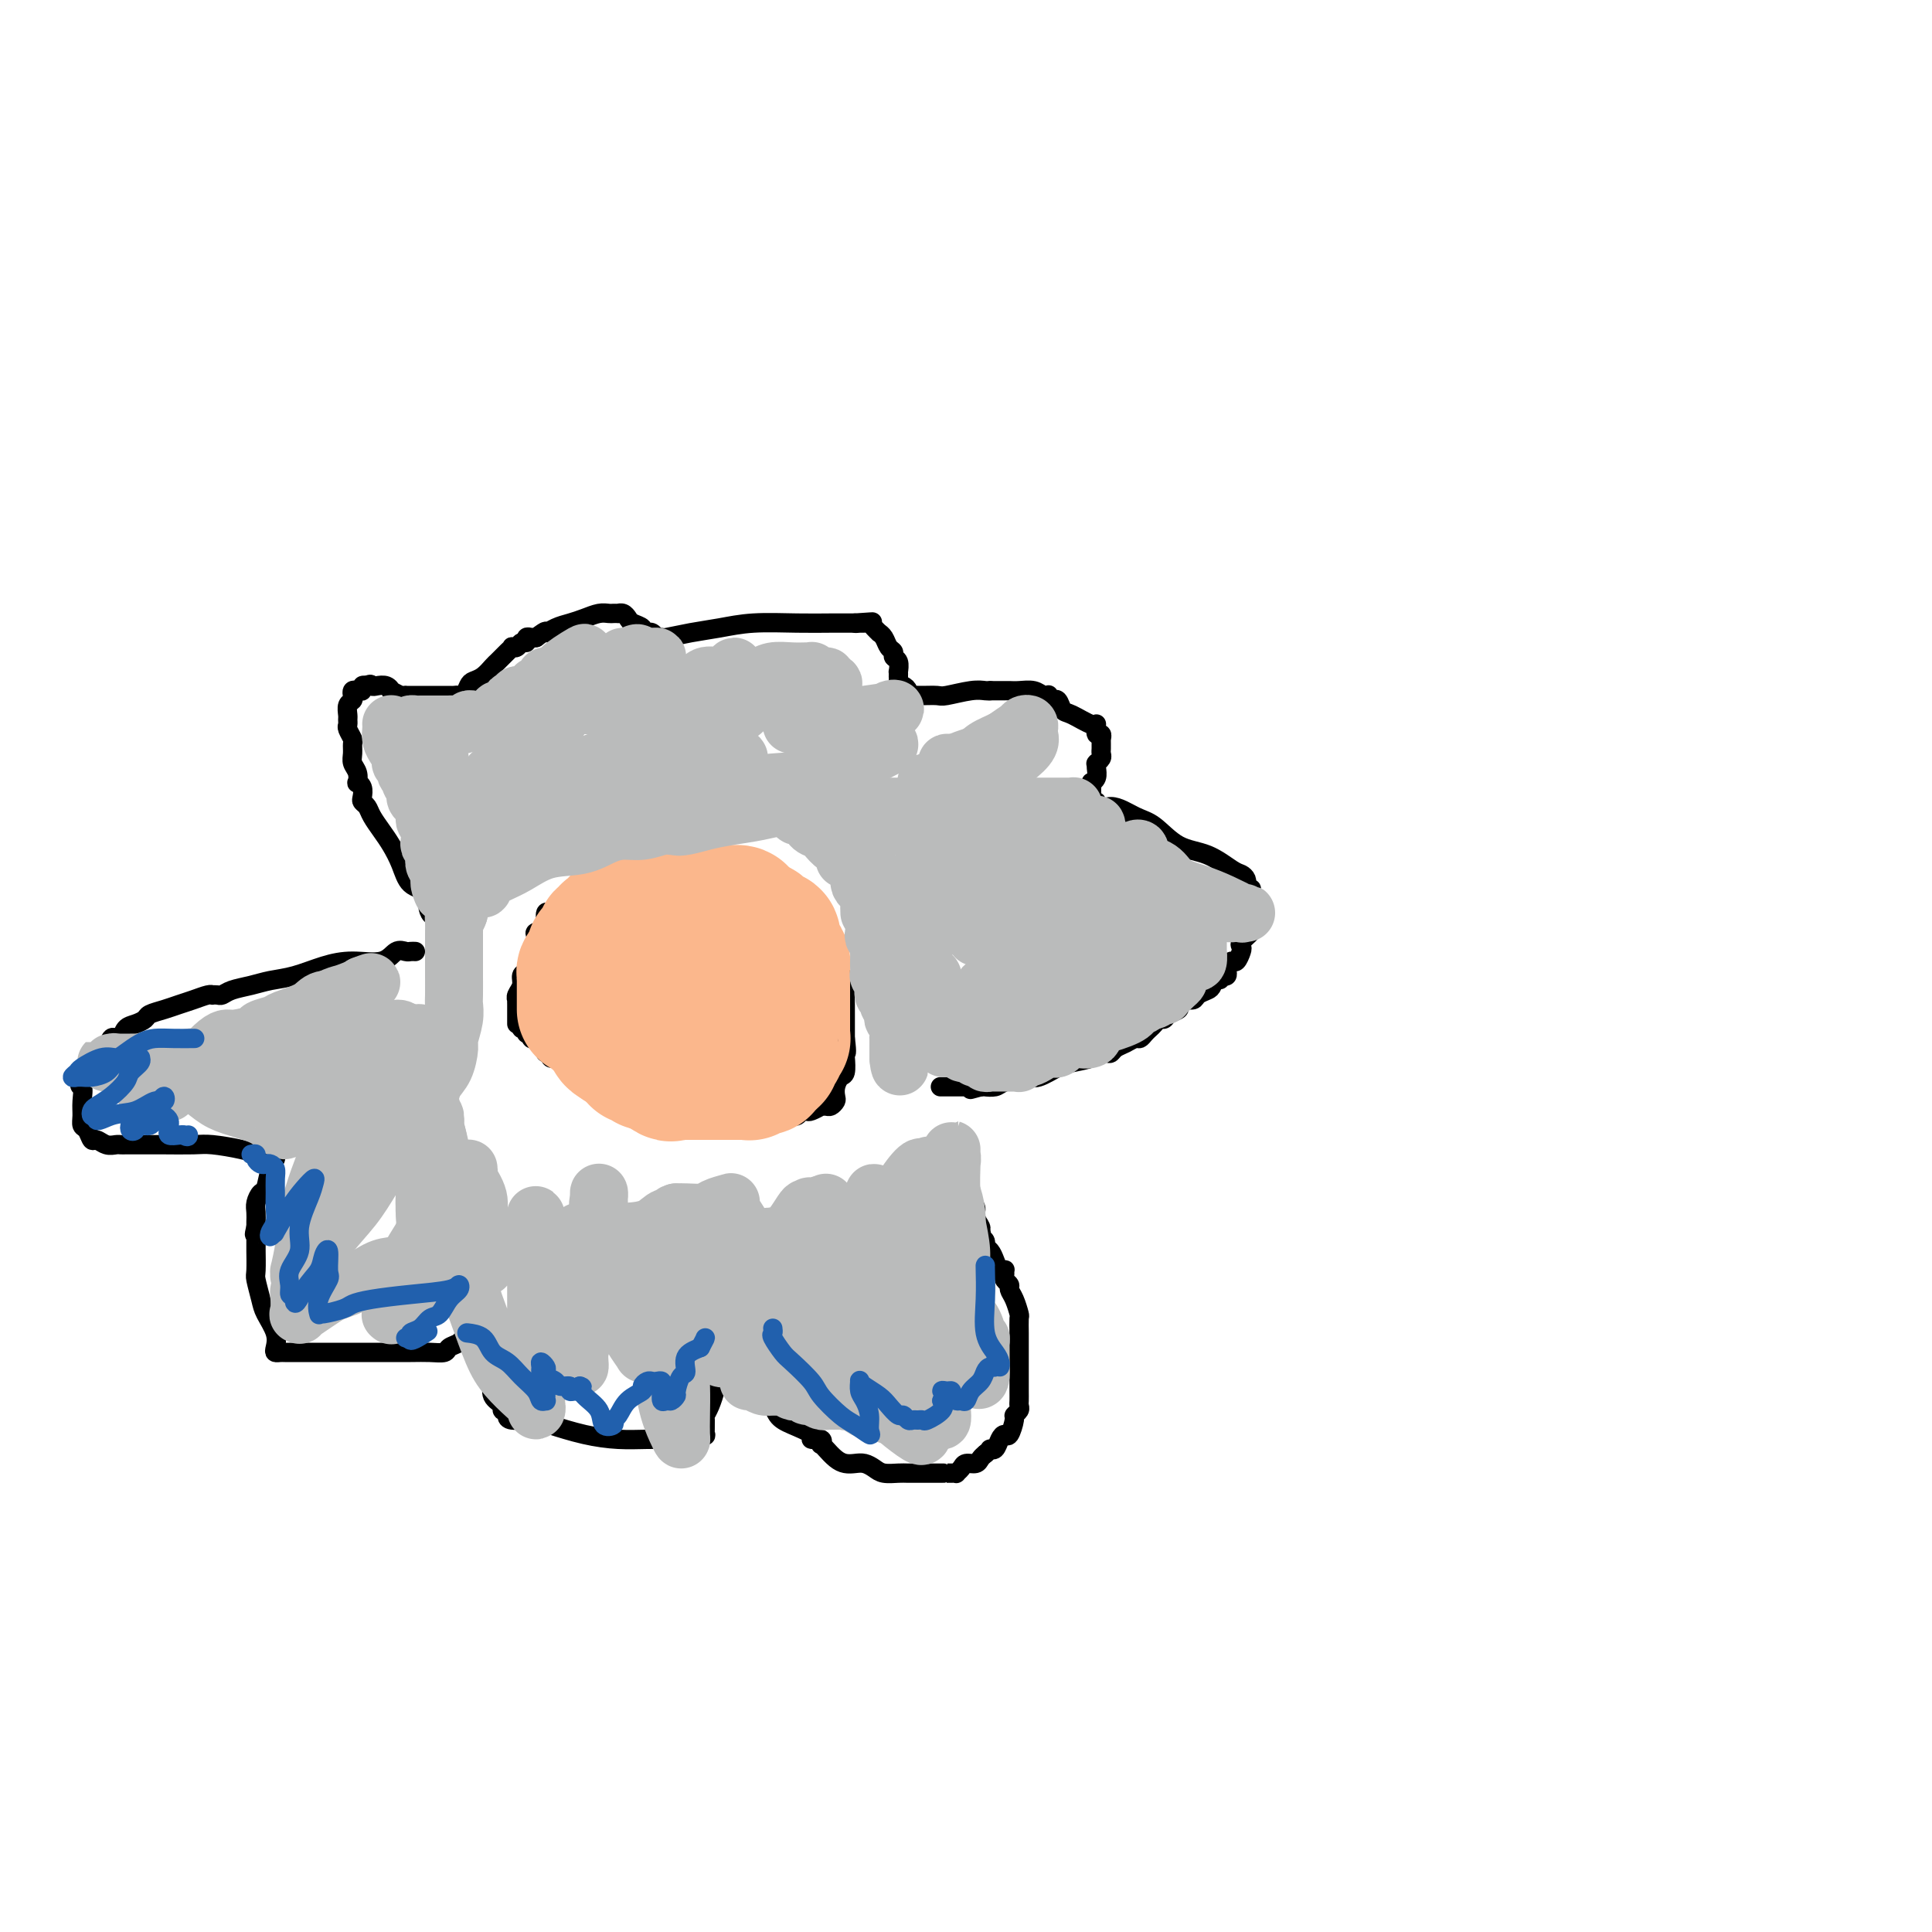 <svg viewBox='0 0 400 400' version='1.1' xmlns='http://www.w3.org/2000/svg' xmlns:xlink='http://www.w3.org/1999/xlink'><g fill='none' stroke='rgb(0,0,0)' stroke-width='4' stroke-linecap='round' stroke-linejoin='round'><path d='M98,199c-0.418,0.011 -0.836,0.023 -1,0c-0.164,-0.023 -0.073,-0.079 0,0c0.073,0.079 0.128,0.294 0,0c-0.128,-0.294 -0.438,-1.098 -1,-2c-0.562,-0.902 -1.376,-1.903 -2,-3c-0.624,-1.097 -1.059,-2.292 -2,-3c-0.941,-0.708 -2.388,-0.931 -3,-2c-0.612,-1.069 -0.390,-2.985 -1,-4c-0.610,-1.015 -2.051,-1.129 -3,-2c-0.949,-0.871 -1.406,-2.499 -2,-4c-0.594,-1.501 -1.326,-2.875 -2,-4c-0.674,-1.125 -1.291,-2.002 -2,-3c-0.709,-0.998 -1.509,-2.116 -2,-3c-0.491,-0.884 -0.671,-1.533 -1,-2c-0.329,-0.467 -0.806,-0.750 -1,-1c-0.194,-0.250 -0.103,-0.465 0,-1c0.103,-0.535 0.220,-1.389 0,-2c-0.220,-0.611 -0.777,-0.978 -1,-1c-0.223,-0.022 -0.113,0.303 0,0c0.113,-0.303 0.227,-1.232 0,-2c-0.227,-0.768 -0.797,-1.375 -1,-2c-0.203,-0.625 -0.040,-1.266 0,-2c0.040,-0.734 -0.042,-1.559 0,-2c0.042,-0.441 0.208,-0.498 0,-1c-0.208,-0.502 -0.789,-1.448 -1,-2c-0.211,-0.552 -0.053,-0.711 0,-1c0.053,-0.289 0.000,-0.707 0,-1c-0.000,-0.293 0.052,-0.460 0,-1c-0.052,-0.540 -0.207,-1.451 0,-2c0.207,-0.549 0.777,-0.734 1,-1c0.223,-0.266 0.097,-0.611 0,-1c-0.097,-0.389 -0.167,-0.823 0,-1c0.167,-0.177 0.571,-0.099 1,0c0.429,0.099 0.885,0.219 1,0c0.115,-0.219 -0.110,-0.777 0,-1c0.110,-0.223 0.555,-0.112 1,0'/><path d='M76,142c0.812,-0.623 0.843,-0.182 1,0c0.157,0.182 0.441,0.105 1,0c0.559,-0.105 1.394,-0.238 2,0c0.606,0.238 0.984,0.848 1,1c0.016,0.152 -0.330,-0.156 0,0c0.330,0.156 1.335,0.774 2,1c0.665,0.226 0.989,0.061 1,0c0.011,-0.061 -0.293,-0.016 0,0c0.293,0.016 1.181,0.004 2,0c0.819,-0.004 1.567,-0.001 2,0c0.433,0.001 0.550,-0.000 1,0c0.450,0.000 1.234,0.002 2,0c0.766,-0.002 1.515,-0.007 2,0c0.485,0.007 0.707,0.027 1,0c0.293,-0.027 0.659,-0.100 1,0c0.341,0.100 0.658,0.374 1,0c0.342,-0.374 0.707,-1.395 1,-2c0.293,-0.605 0.512,-0.792 1,-1c0.488,-0.208 1.244,-0.437 2,-1c0.756,-0.563 1.513,-1.461 2,-2c0.487,-0.539 0.704,-0.719 1,-1c0.296,-0.281 0.671,-0.663 1,-1c0.329,-0.337 0.613,-0.630 1,-1c0.387,-0.370 0.878,-0.816 1,-1c0.122,-0.184 -0.126,-0.106 0,0c0.126,0.106 0.625,0.239 1,0c0.375,-0.239 0.625,-0.848 1,-1c0.375,-0.152 0.874,0.155 1,0c0.126,-0.155 -0.120,-0.773 0,-1c0.120,-0.227 0.606,-0.065 1,0c0.394,0.065 0.697,0.032 1,0'/><path d='M111,132c2.691,-2.035 1.918,-1.123 2,-1c0.082,0.123 1.020,-0.541 2,-1c0.980,-0.459 2.003,-0.711 3,-1c0.997,-0.289 1.970,-0.613 3,-1c1.030,-0.387 2.118,-0.835 3,-1c0.882,-0.165 1.560,-0.045 2,0c0.440,0.045 0.643,0.015 1,0c0.357,-0.015 0.868,-0.015 1,0c0.132,0.015 -0.114,0.045 0,0c0.114,-0.045 0.590,-0.166 1,0c0.410,0.166 0.755,0.619 1,1c0.245,0.381 0.391,0.691 1,1c0.609,0.309 1.683,0.618 2,1c0.317,0.382 -0.123,0.838 0,1c0.123,0.162 0.807,0.029 1,0c0.193,-0.029 -0.106,0.044 0,0c0.106,-0.044 0.617,-0.207 1,0c0.383,0.207 0.639,0.785 1,1c0.361,0.215 0.829,0.069 1,0c0.171,-0.069 0.047,-0.061 0,0c-0.047,0.061 -0.017,0.174 1,0c1.017,-0.174 3.019,-0.635 5,-1c1.981,-0.365 3.940,-0.634 6,-1c2.060,-0.366 4.222,-0.830 7,-1c2.778,-0.170 6.171,-0.046 9,0c2.829,0.046 5.094,0.013 7,0c1.906,-0.013 3.453,-0.007 5,0'/><path d='M177,129c6.582,-0.463 2.537,-0.121 1,0c-1.537,0.121 -0.565,0.022 0,0c0.565,-0.022 0.725,0.032 1,0c0.275,-0.032 0.665,-0.150 1,0c0.335,0.150 0.614,0.569 1,1c0.386,0.431 0.878,0.875 1,1c0.122,0.125 -0.126,-0.068 0,0c0.126,0.068 0.626,0.398 1,1c0.374,0.602 0.622,1.476 1,2c0.378,0.524 0.886,0.700 1,1c0.114,0.300 -0.166,0.725 0,1c0.166,0.275 0.776,0.399 1,1c0.224,0.601 0.060,1.681 0,2c-0.060,0.319 -0.017,-0.121 0,0c0.017,0.121 0.007,0.802 0,1c-0.007,0.198 -0.012,-0.088 0,0c0.012,0.088 0.041,0.549 0,1c-0.041,0.451 -0.152,0.891 0,1c0.152,0.109 0.567,-0.114 1,0c0.433,0.114 0.883,0.566 1,1c0.117,0.434 -0.099,0.849 0,1c0.099,0.151 0.512,0.037 1,0c0.488,-0.037 1.052,0.004 2,0c0.948,-0.004 2.282,-0.054 3,0c0.718,0.054 0.821,0.210 2,0c1.179,-0.210 3.433,-0.787 5,-1c1.567,-0.213 2.448,-0.061 3,0c0.552,0.061 0.776,0.030 1,0'/><path d='M205,143c3.019,0.000 2.068,0.000 2,0c-0.068,-0.000 0.748,-0.001 1,0c0.252,0.001 -0.059,0.004 0,0c0.059,-0.004 0.489,-0.015 1,0c0.511,0.015 1.104,0.056 2,0c0.896,-0.056 2.095,-0.207 3,0c0.905,0.207 1.514,0.773 2,1c0.486,0.227 0.847,0.114 1,0c0.153,-0.114 0.097,-0.229 0,0c-0.097,0.229 -0.233,0.800 0,1c0.233,0.200 0.837,0.027 1,0c0.163,-0.027 -0.114,0.092 0,0c0.114,-0.092 0.619,-0.395 1,0c0.381,0.395 0.637,1.487 1,2c0.363,0.513 0.833,0.448 2,1c1.167,0.552 3.031,1.721 4,2c0.969,0.279 1.044,-0.332 1,0c-0.044,0.332 -0.208,1.609 0,2c0.208,0.391 0.788,-0.102 1,0c0.212,0.102 0.057,0.801 0,1c-0.057,0.199 -0.014,-0.102 0,0c0.014,0.102 0.000,0.605 0,1c-0.000,0.395 0.014,0.680 0,1c-0.014,0.320 -0.056,0.674 0,1c0.056,0.326 0.211,0.625 0,1c-0.211,0.375 -0.788,0.825 -1,1c-0.212,0.175 -0.061,0.075 0,0c0.061,-0.075 0.030,-0.126 0,0c-0.030,0.126 -0.061,0.429 0,1c0.061,0.571 0.212,1.410 0,2c-0.212,0.590 -0.789,0.931 -1,1c-0.211,0.069 -0.057,-0.136 0,0c0.057,0.136 0.018,0.611 0,1c-0.018,0.389 -0.015,0.692 0,1c0.015,0.308 0.043,0.621 0,1c-0.043,0.379 -0.155,0.822 0,1c0.155,0.178 0.578,0.089 1,0'/><path d='M227,166c0.270,2.287 1.446,1.006 3,1c1.554,-0.006 3.488,1.263 5,2c1.512,0.737 2.604,0.943 4,2c1.396,1.057 3.096,2.965 5,4c1.904,1.035 4.013,1.195 6,2c1.987,0.805 3.852,2.253 5,3c1.148,0.747 1.579,0.793 2,1c0.421,0.207 0.831,0.577 1,1c0.169,0.423 0.098,0.901 0,1c-0.098,0.099 -0.222,-0.180 0,0c0.222,0.180 0.792,0.821 1,1c0.208,0.179 0.056,-0.102 0,0c-0.056,0.102 -0.015,0.587 0,1c0.015,0.413 0.004,0.755 0,1c-0.004,0.245 -0.001,0.394 0,1c0.001,0.606 -0.000,1.668 0,2c0.000,0.332 0.002,-0.067 0,0c-0.002,0.067 -0.008,0.599 0,1c0.008,0.401 0.030,0.671 0,1c-0.030,0.329 -0.112,0.717 0,1c0.112,0.283 0.419,0.462 0,1c-0.419,0.538 -1.565,1.436 -2,2c-0.435,0.564 -0.159,0.795 0,1c0.159,0.205 0.200,0.383 0,1c-0.200,0.617 -0.641,1.672 -1,2c-0.359,0.328 -0.635,-0.069 -1,0c-0.365,0.069 -0.820,0.606 -1,1c-0.180,0.394 -0.087,0.644 0,1c0.087,0.356 0.168,0.816 0,1c-0.168,0.184 -0.584,0.092 -1,0'/><path d='M253,202c-0.882,1.576 -0.086,0.516 0,0c0.086,-0.516 -0.539,-0.488 -1,0c-0.461,0.488 -0.757,1.436 -1,2c-0.243,0.564 -0.434,0.742 -1,1c-0.566,0.258 -1.509,0.594 -2,1c-0.491,0.406 -0.531,0.882 -1,1c-0.469,0.118 -1.369,-0.122 -2,0c-0.631,0.122 -0.995,0.606 -1,1c-0.005,0.394 0.350,0.697 0,1c-0.350,0.303 -1.403,0.606 -2,1c-0.597,0.394 -0.737,0.879 -1,1c-0.263,0.121 -0.648,-0.121 -1,0c-0.352,0.121 -0.671,0.606 -1,1c-0.329,0.394 -0.668,0.697 -1,1c-0.332,0.303 -0.656,0.606 -1,1c-0.344,0.394 -0.708,0.880 -1,1c-0.292,0.120 -0.511,-0.125 -1,0c-0.489,0.125 -1.249,0.621 -2,1c-0.751,0.379 -1.494,0.640 -2,1c-0.506,0.360 -0.776,0.818 -1,1c-0.224,0.182 -0.404,0.089 -1,0c-0.596,-0.089 -1.609,-0.174 -2,0c-0.391,0.174 -0.161,0.606 -1,1c-0.839,0.394 -2.746,0.749 -4,1c-1.254,0.251 -1.854,0.397 -3,1c-1.146,0.603 -2.837,1.664 -4,2c-1.163,0.336 -1.800,-0.054 -3,0c-1.200,0.054 -2.965,0.550 -4,1c-1.035,0.450 -1.339,0.853 -2,1c-0.661,0.147 -1.678,0.040 -2,0c-0.322,-0.040 0.051,-0.011 0,0c-0.051,0.011 -0.525,0.006 -1,0'/><path d='M203,225c-4.129,1.083 -0.952,0.290 0,0c0.952,-0.290 -0.320,-0.078 -1,0c-0.680,0.078 -0.768,0.021 -1,0c-0.232,-0.021 -0.608,-0.006 -1,0c-0.392,0.006 -0.798,0.001 -1,0c-0.202,-0.001 -0.198,-0.000 -1,0c-0.802,0.000 -2.411,0.000 -3,0c-0.589,-0.000 -0.159,-0.000 0,0c0.159,0.000 0.045,0.000 0,0c-0.045,-0.000 -0.023,-0.000 0,0'/><path d='M107,212c0.000,-0.446 0.000,-0.893 0,-1c-0.000,-0.107 -0.000,0.125 0,0c0.000,-0.125 0.000,-0.607 0,-1c-0.000,-0.393 -0.001,-0.696 0,-1c0.001,-0.304 0.004,-0.609 0,-1c-0.004,-0.391 -0.016,-0.868 0,-1c0.016,-0.132 0.060,0.082 0,0c-0.060,-0.082 -0.224,-0.458 0,-1c0.224,-0.542 0.834,-1.250 1,-2c0.166,-0.750 -0.113,-1.543 0,-2c0.113,-0.457 0.619,-0.578 1,-1c0.381,-0.422 0.636,-1.146 1,-2c0.364,-0.854 0.837,-1.839 1,-2c0.163,-0.161 0.015,0.503 0,0c-0.015,-0.503 0.101,-2.171 0,-3c-0.101,-0.829 -0.420,-0.818 0,-1c0.420,-0.182 1.580,-0.556 2,-1c0.420,-0.444 0.101,-0.959 0,-1c-0.101,-0.041 0.015,0.393 0,0c-0.015,-0.393 -0.160,-1.611 0,-2c0.160,-0.389 0.624,0.051 1,0c0.376,-0.051 0.664,-0.592 1,-1c0.336,-0.408 0.720,-0.683 1,-1c0.280,-0.317 0.455,-0.678 1,-1c0.545,-0.322 1.458,-0.607 2,-1c0.542,-0.393 0.711,-0.894 1,-1c0.289,-0.106 0.697,0.183 1,0c0.303,-0.183 0.499,-0.837 1,-1c0.501,-0.163 1.306,0.167 2,0c0.694,-0.167 1.278,-0.829 2,-1c0.722,-0.171 1.584,0.150 2,0c0.416,-0.150 0.387,-0.772 1,-1c0.613,-0.228 1.870,-0.061 3,0c1.130,0.061 2.134,0.016 3,0c0.866,-0.016 1.593,-0.004 2,0c0.407,0.004 0.494,0.001 1,0c0.506,-0.001 1.430,-0.000 2,0c0.570,0.000 0.785,0.000 1,0'/><path d='M141,181c3.179,-0.310 1.625,-0.084 1,0c-0.625,0.084 -0.322,0.025 0,0c0.322,-0.025 0.664,-0.017 1,0c0.336,0.017 0.667,0.042 1,0c0.333,-0.042 0.668,-0.153 1,0c0.332,0.153 0.662,0.570 1,1c0.338,0.430 0.685,0.875 2,1c1.315,0.125 3.599,-0.069 5,0c1.401,0.069 1.921,0.400 3,1c1.079,0.600 2.719,1.467 4,2c1.281,0.533 2.202,0.731 3,1c0.798,0.269 1.472,0.611 2,1c0.528,0.389 0.911,0.827 1,1c0.089,0.173 -0.117,0.083 0,0c0.117,-0.083 0.557,-0.157 1,0c0.443,0.157 0.887,0.547 1,1c0.113,0.453 -0.107,0.969 0,1c0.107,0.031 0.540,-0.425 1,0c0.460,0.425 0.945,1.729 1,2c0.055,0.271 -0.321,-0.492 0,0c0.321,0.492 1.340,2.239 2,3c0.660,0.761 0.962,0.538 1,1c0.038,0.462 -0.187,1.611 0,2c0.187,0.389 0.786,0.019 1,0c0.214,-0.019 0.043,0.312 0,1c-0.043,0.688 0.041,1.731 0,2c-0.041,0.269 -0.207,-0.236 0,0c0.207,0.236 0.788,1.214 1,2c0.212,0.786 0.057,1.379 0,2c-0.057,0.621 -0.015,1.270 0,2c0.015,0.730 0.004,1.541 0,2c-0.004,0.459 -0.001,0.566 0,1c0.001,0.434 0.000,1.194 0,2c-0.000,0.806 -0.000,1.659 0,2c0.000,0.341 0.000,0.171 0,0'/><path d='M175,215c0.467,3.604 0.136,3.115 0,3c-0.136,-0.115 -0.075,0.144 0,1c0.075,0.856 0.165,2.309 0,3c-0.165,0.691 -0.583,0.620 -1,1c-0.417,0.380 -0.832,1.212 -1,2c-0.168,0.788 -0.088,1.532 0,2c0.088,0.468 0.183,0.660 0,1c-0.183,0.340 -0.644,0.827 -1,1c-0.356,0.173 -0.606,0.033 -1,0c-0.394,-0.033 -0.932,0.043 -1,0c-0.068,-0.043 0.333,-0.204 0,0c-0.333,0.204 -1.400,0.773 -2,1c-0.600,0.227 -0.734,0.113 -1,0c-0.266,-0.113 -0.663,-0.227 -1,0c-0.337,0.227 -0.615,0.793 -1,1c-0.385,0.207 -0.877,0.055 -1,0c-0.123,-0.055 0.122,-0.015 0,0c-0.122,0.015 -0.613,0.003 -1,0c-0.387,-0.003 -0.671,0.003 -1,0c-0.329,-0.003 -0.704,-0.015 -1,0c-0.296,0.015 -0.514,0.057 -1,0c-0.486,-0.057 -1.240,-0.211 -2,0c-0.760,0.211 -1.527,0.789 -2,1c-0.473,0.211 -0.651,0.057 -1,0c-0.349,-0.057 -0.868,-0.015 -1,0c-0.132,0.015 0.123,0.004 0,0c-0.123,-0.004 -0.624,-0.001 -1,0c-0.376,0.001 -0.625,0.000 -1,0c-0.375,-0.000 -0.874,-0.000 -1,0c-0.126,0.000 0.121,0.000 0,0c-0.121,-0.000 -0.610,-0.000 -1,0c-0.390,0.000 -0.682,0.000 -1,0c-0.318,-0.000 -0.663,-0.000 -1,0c-0.337,0.000 -0.668,0.000 -1,0c-0.332,-0.000 -0.666,-0.000 -1,0'/><path d='M146,232c-4.163,0.680 -1.070,0.378 0,0c1.070,-0.378 0.116,-0.834 -1,-1c-1.116,-0.166 -2.394,-0.044 -3,0c-0.606,0.044 -0.540,0.008 -1,0c-0.460,-0.008 -1.447,0.012 -2,0c-0.553,-0.012 -0.674,-0.055 -1,0c-0.326,0.055 -0.857,0.207 -1,0c-0.143,-0.207 0.103,-0.772 0,-1c-0.103,-0.228 -0.553,-0.117 -1,0c-0.447,0.117 -0.889,0.242 -1,0c-0.111,-0.242 0.111,-0.850 0,-1c-0.111,-0.150 -0.553,0.157 -1,0c-0.447,-0.157 -0.898,-0.777 -1,-1c-0.102,-0.223 0.146,-0.049 0,0c-0.146,0.049 -0.686,-0.028 -1,0c-0.314,0.028 -0.401,0.162 -1,0c-0.599,-0.162 -1.708,-0.618 -2,-1c-0.292,-0.382 0.234,-0.690 0,-1c-0.234,-0.310 -1.228,-0.623 -2,-1c-0.772,-0.377 -1.321,-0.819 -2,-1c-0.679,-0.181 -1.489,-0.100 -2,0c-0.511,0.100 -0.725,0.219 -1,0c-0.275,-0.219 -0.613,-0.777 -1,-1c-0.387,-0.223 -0.824,-0.112 -1,0c-0.176,0.112 -0.089,0.223 0,0c0.089,-0.223 0.182,-0.780 0,-1c-0.182,-0.220 -0.640,-0.101 -1,0c-0.360,0.101 -0.622,0.185 -1,0c-0.378,-0.185 -0.871,-0.638 -1,-1c-0.129,-0.362 0.105,-0.632 0,-1c-0.105,-0.368 -0.549,-0.835 -1,-1c-0.451,-0.165 -0.909,-0.029 -1,0c-0.091,0.029 0.186,-0.047 0,0c-0.186,0.047 -0.833,0.219 -1,0c-0.167,-0.219 0.147,-0.828 0,-1c-0.147,-0.172 -0.756,0.094 -1,0c-0.244,-0.094 -0.122,-0.547 0,-1'/><path d='M113,217c-1.018,-1.171 -0.063,-1.098 0,-1c0.063,0.098 -0.767,0.222 -1,0c-0.233,-0.222 0.130,-0.790 0,-1c-0.130,-0.210 -0.752,-0.060 -1,0c-0.248,0.060 -0.123,0.031 0,0c0.123,-0.031 0.244,-0.065 0,0c-0.244,0.065 -0.854,0.229 -1,0c-0.146,-0.229 0.171,-0.850 0,-1c-0.171,-0.150 -0.830,0.170 -1,0c-0.170,-0.170 0.150,-0.829 0,-1c-0.150,-0.171 -0.771,0.146 -1,0c-0.229,-0.146 -0.065,-0.756 0,-1c0.065,-0.244 0.033,-0.122 0,0'/><path d='M86,197c-0.356,-0.017 -0.712,-0.033 -1,0c-0.288,0.033 -0.508,0.116 -1,0c-0.492,-0.116 -1.257,-0.431 -2,0c-0.743,0.431 -1.465,1.607 -3,2c-1.535,0.393 -3.883,0.003 -6,0c-2.117,-0.003 -4.002,0.380 -6,1c-1.998,0.620 -4.108,1.476 -6,2c-1.892,0.524 -3.568,0.715 -5,1c-1.432,0.285 -2.622,0.665 -4,1c-1.378,0.335 -2.943,0.626 -4,1c-1.057,0.374 -1.605,0.831 -2,1c-0.395,0.169 -0.637,0.048 -1,0c-0.363,-0.048 -0.849,-0.024 -1,0c-0.151,0.024 0.032,0.048 0,0c-0.032,-0.048 -0.278,-0.168 -1,0c-0.722,0.168 -1.919,0.622 -3,1c-1.081,0.378 -2.047,0.679 -3,1c-0.953,0.321 -1.894,0.662 -3,1c-1.106,0.338 -2.376,0.672 -3,1c-0.624,0.328 -0.601,0.649 -1,1c-0.399,0.351 -1.220,0.734 -2,1c-0.780,0.266 -1.517,0.417 -2,1c-0.483,0.583 -0.710,1.598 -1,2c-0.290,0.402 -0.641,0.191 -1,0c-0.359,-0.191 -0.726,-0.360 -1,0c-0.274,0.360 -0.455,1.251 -1,2c-0.545,0.749 -1.454,1.355 -2,2c-0.546,0.645 -0.727,1.327 -1,2c-0.273,0.673 -0.636,1.336 -1,2'/><path d='M18,223c-2.237,2.323 -1.328,1.629 -1,2c0.328,0.371 0.077,1.806 0,3c-0.077,1.194 0.020,2.147 0,3c-0.020,0.853 -0.157,1.605 0,2c0.157,0.395 0.609,0.431 1,1c0.391,0.569 0.721,1.669 1,2c0.279,0.331 0.508,-0.107 1,0c0.492,0.107 1.247,0.761 2,1c0.753,0.239 1.504,0.064 2,0c0.496,-0.064 0.738,-0.017 1,0c0.262,0.017 0.545,0.005 1,0c0.455,-0.005 1.081,-0.002 2,0c0.919,0.002 2.132,0.003 3,0c0.868,-0.003 1.391,-0.011 3,0c1.609,0.011 4.304,0.041 6,0c1.696,-0.041 2.392,-0.154 4,0c1.608,0.154 4.130,0.577 6,1c1.870,0.423 3.090,0.848 4,1c0.910,0.152 1.509,0.030 2,0c0.491,-0.030 0.875,0.031 1,0c0.125,-0.031 -0.008,-0.153 0,0c0.008,0.153 0.156,0.583 0,1c-0.156,0.417 -0.616,0.821 -1,2c-0.384,1.179 -0.691,3.132 -1,4c-0.309,0.868 -0.619,0.653 -1,1c-0.381,0.347 -0.834,1.258 -1,2c-0.166,0.742 -0.045,1.315 0,2c0.045,0.685 0.013,1.481 0,2c-0.013,0.519 -0.006,0.759 0,1'/><path d='M53,254c-0.619,2.534 -0.166,1.369 0,1c0.166,-0.369 0.045,0.059 0,0c-0.045,-0.059 -0.013,-0.604 0,0c0.013,0.604 0.007,2.357 0,3c-0.007,0.643 -0.014,0.177 0,1c0.014,0.823 0.050,2.937 0,4c-0.050,1.063 -0.185,1.076 0,2c0.185,0.924 0.690,2.759 1,4c0.310,1.241 0.426,1.888 1,3c0.574,1.112 1.606,2.690 2,4c0.394,1.310 0.149,2.351 0,3c-0.149,0.649 -0.201,0.906 0,1c0.201,0.094 0.654,0.025 1,0c0.346,-0.025 0.583,-0.007 1,0c0.417,0.007 1.013,0.002 2,0c0.987,-0.002 2.364,-0.001 4,0c1.636,0.001 3.531,0.001 6,0c2.469,-0.001 5.511,-0.003 8,0c2.489,0.003 4.425,0.012 6,0c1.575,-0.012 2.789,-0.046 4,0c1.211,0.046 2.419,0.171 3,0c0.581,-0.171 0.534,-0.638 1,-1c0.466,-0.362 1.445,-0.619 2,-1c0.555,-0.381 0.685,-0.887 1,-1c0.315,-0.113 0.817,0.165 1,0c0.183,-0.165 0.049,-0.775 0,-1c-0.049,-0.225 -0.014,-0.064 0,0c0.014,0.064 0.007,0.032 0,0'/><path d='M97,276c0.967,-0.305 0.884,0.933 1,2c0.116,1.067 0.431,1.963 1,3c0.569,1.037 1.391,2.215 2,3c0.609,0.785 1.004,1.176 1,2c-0.004,0.824 -0.408,2.080 0,3c0.408,0.920 1.626,1.504 2,2c0.374,0.496 -0.098,0.903 0,1c0.098,0.097 0.764,-0.116 1,0c0.236,0.116 0.042,0.559 0,1c-0.042,0.441 0.069,0.878 1,1c0.931,0.122 2.681,-0.073 4,0c1.319,0.073 2.207,0.412 4,1c1.793,0.588 4.490,1.426 7,2c2.510,0.574 4.834,0.886 7,1c2.166,0.114 4.173,0.032 6,0c1.827,-0.032 3.474,-0.013 5,0c1.526,0.013 2.931,0.020 4,0c1.069,-0.020 1.803,-0.069 2,0c0.197,0.069 -0.144,0.254 0,0c0.144,-0.254 0.773,-0.948 1,-1c0.227,-0.052 0.050,0.539 0,0c-0.050,-0.539 0.025,-2.209 0,-3c-0.025,-0.791 -0.150,-0.702 0,-1c0.150,-0.298 0.575,-0.982 1,-2c0.425,-1.018 0.850,-2.370 1,-3c0.150,-0.630 0.026,-0.537 0,-1c-0.026,-0.463 0.046,-1.482 0,-2c-0.046,-0.518 -0.208,-0.534 0,-1c0.208,-0.466 0.788,-1.383 1,-2c0.212,-0.617 0.057,-0.935 0,-1c-0.057,-0.065 -0.016,0.124 0,0c0.016,-0.124 0.008,-0.562 0,-1'/><path d='M149,280c0.658,-2.658 0.803,-0.802 1,0c0.197,0.802 0.447,0.550 1,1c0.553,0.450 1.409,1.601 2,3c0.591,1.399 0.916,3.047 2,4c1.084,0.953 2.926,1.212 4,2c1.074,0.788 1.381,2.105 2,3c0.619,0.895 1.549,1.368 3,2c1.451,0.632 3.421,1.423 4,2c0.579,0.577 -0.235,0.941 0,1c0.235,0.059 1.519,-0.188 2,0c0.481,0.188 0.159,0.811 0,1c-0.159,0.189 -0.156,-0.054 0,0c0.156,0.054 0.464,0.406 1,1c0.536,0.594 1.299,1.430 2,2c0.701,0.570 1.342,0.875 2,1c0.658,0.125 1.335,0.072 2,0c0.665,-0.072 1.318,-0.163 2,0c0.682,0.163 1.391,0.580 2,1c0.609,0.420 1.117,0.845 2,1c0.883,0.155 2.141,0.042 3,0c0.859,-0.042 1.319,-0.011 2,0c0.681,0.011 1.583,0.003 3,0c1.417,-0.003 3.350,-0.001 4,0c0.650,0.001 0.015,0.001 0,0c-0.015,-0.001 0.588,-0.003 1,0c0.412,0.003 0.634,0.011 1,0c0.366,-0.011 0.875,-0.041 1,0c0.125,0.041 -0.135,0.152 0,0c0.135,-0.152 0.666,-0.565 1,-1c0.334,-0.435 0.471,-0.890 1,-1c0.529,-0.110 1.450,0.124 2,0c0.550,-0.124 0.729,-0.607 1,-1c0.271,-0.393 0.636,-0.697 1,-1'/><path d='M204,301c1.107,-0.873 0.874,-1.054 1,-1c0.126,0.054 0.612,0.344 1,0c0.388,-0.344 0.677,-1.321 1,-2c0.323,-0.679 0.679,-1.061 1,-1c0.321,0.061 0.608,0.563 1,0c0.392,-0.563 0.890,-2.192 1,-3c0.110,-0.808 -0.167,-0.797 0,-1c0.167,-0.203 0.777,-0.621 1,-1c0.223,-0.379 0.060,-0.720 0,-1c-0.060,-0.280 -0.016,-0.498 0,-1c0.016,-0.502 0.004,-1.287 0,-2c-0.004,-0.713 -0.001,-1.353 0,-2c0.001,-0.647 0.000,-1.301 0,-2c-0.000,-0.699 -0.000,-1.444 0,-2c0.000,-0.556 0.000,-0.922 0,-1c-0.000,-0.078 0.000,0.132 0,0c-0.000,-0.132 -0.000,-0.607 0,-1c0.000,-0.393 0.001,-0.705 0,-1c-0.001,-0.295 -0.003,-0.572 0,-1c0.003,-0.428 0.011,-1.007 0,-2c-0.011,-0.993 -0.040,-2.398 0,-3c0.040,-0.602 0.151,-0.399 0,-1c-0.151,-0.601 -0.562,-2.006 -1,-3c-0.438,-0.994 -0.902,-1.576 -1,-2c-0.098,-0.424 0.171,-0.688 0,-1c-0.171,-0.312 -0.781,-0.670 -1,-1c-0.219,-0.330 -0.048,-0.630 0,-1c0.048,-0.370 -0.028,-0.810 0,-1c0.028,-0.190 0.161,-0.131 0,0c-0.161,0.131 -0.617,0.333 -1,0c-0.383,-0.333 -0.694,-1.203 -1,-2c-0.306,-0.797 -0.608,-1.523 -1,-2c-0.392,-0.477 -0.875,-0.705 -1,-1c-0.125,-0.295 0.107,-0.656 0,-1c-0.107,-0.344 -0.554,-0.672 -1,-1'/><path d='M203,256c-1.233,-2.866 -0.315,-1.532 0,-1c0.315,0.532 0.028,0.260 0,0c-0.028,-0.260 0.204,-0.508 0,-1c-0.204,-0.492 -0.843,-1.227 -1,-2c-0.157,-0.773 0.168,-1.584 0,-2c-0.168,-0.416 -0.830,-0.435 -1,-1c-0.170,-0.565 0.151,-1.674 0,-2c-0.151,-0.326 -0.773,0.131 -1,0c-0.227,-0.131 -0.060,-0.851 0,-1c0.060,-0.149 0.012,0.271 0,0c-0.012,-0.271 0.012,-1.235 0,-2c-0.012,-0.765 -0.060,-1.332 0,-2c0.060,-0.668 0.227,-1.436 0,-2c-0.227,-0.564 -0.850,-0.924 -1,-1c-0.150,-0.076 0.171,0.134 0,0c-0.171,-0.134 -0.834,-0.610 -1,-1c-0.166,-0.390 0.165,-0.693 0,-1c-0.165,-0.307 -0.828,-0.618 -1,-1c-0.172,-0.382 0.146,-0.834 0,-1c-0.146,-0.166 -0.756,-0.048 -1,0c-0.244,0.048 -0.122,0.024 0,0'/></g>
<g fill='none' stroke='rgb(251,183,140)' stroke-width='28' stroke-linecap='round' stroke-linejoin='round'><path d='M137,186c-0.303,0.024 -0.606,0.048 -1,0c-0.394,-0.048 -0.879,-0.168 -1,0c-0.121,0.168 0.121,0.623 0,1c-0.121,0.377 -0.606,0.675 -1,1c-0.394,0.325 -0.697,0.676 -1,1c-0.303,0.324 -0.607,0.621 -1,1c-0.393,0.379 -0.875,0.841 -1,1c-0.125,0.159 0.106,0.014 0,0c-0.106,-0.014 -0.549,0.104 -1,0c-0.451,-0.104 -0.908,-0.431 -1,0c-0.092,0.431 0.183,1.621 0,2c-0.183,0.379 -0.822,-0.052 -1,0c-0.178,0.052 0.106,0.588 0,1c-0.106,0.412 -0.603,0.702 -1,1c-0.397,0.298 -0.695,0.605 -1,1c-0.305,0.395 -0.618,0.876 -1,1c-0.382,0.124 -0.834,-0.111 -1,0c-0.166,0.111 -0.044,0.569 0,1c0.044,0.431 0.012,0.837 0,1c-0.012,0.163 -0.003,0.085 0,0c0.003,-0.085 0.001,-0.177 0,0c-0.001,0.177 -0.000,0.622 0,1c0.000,0.378 0.000,0.689 0,1'/><path d='M124,201c-0.774,1.726 -0.207,1.041 0,1c0.207,-0.041 0.056,0.562 0,1c-0.056,0.438 -0.015,0.710 0,1c0.015,0.290 0.004,0.599 0,1c-0.004,0.401 -0.001,0.895 0,1c0.001,0.105 0.000,-0.179 0,0c-0.000,0.179 -0.000,0.823 0,1c0.000,0.177 -0.000,-0.111 0,0c0.000,0.111 0.000,0.622 0,1c-0.000,0.378 -0.001,0.623 0,1c0.001,0.377 0.004,0.885 0,1c-0.004,0.115 -0.016,-0.162 0,0c0.016,0.162 0.060,0.764 0,1c-0.060,0.236 -0.223,0.105 0,0c0.223,-0.105 0.833,-0.183 1,0c0.167,0.183 -0.110,0.626 0,1c0.110,0.374 0.605,0.678 1,1c0.395,0.322 0.688,0.664 1,1c0.312,0.336 0.643,0.668 1,1c0.357,0.332 0.741,0.663 1,1c0.259,0.337 0.394,0.679 1,1c0.606,0.321 1.683,0.621 2,1c0.317,0.379 -0.126,0.837 0,1c0.126,0.163 0.821,0.030 1,0c0.179,-0.030 -0.160,0.044 0,0c0.160,-0.044 0.817,-0.204 1,0c0.183,0.204 -0.109,0.773 0,1c0.109,0.227 0.618,0.113 1,0c0.382,-0.113 0.639,-0.226 1,0c0.361,0.226 0.828,0.792 1,1c0.172,0.208 0.049,0.060 0,0c-0.049,-0.060 -0.025,-0.030 0,0'/><path d='M137,221c2.415,1.928 1.953,1.249 2,1c0.047,-0.249 0.604,-0.067 1,0c0.396,0.067 0.631,0.018 1,0c0.369,-0.018 0.872,-0.005 1,0c0.128,0.005 -0.120,0.001 0,0c0.120,-0.001 0.607,-0.000 1,0c0.393,0.000 0.693,0.000 1,0c0.307,-0.000 0.621,-0.000 1,0c0.379,0.000 0.822,0.000 1,0c0.178,-0.000 0.089,-0.000 0,0c-0.089,0.000 -0.180,0.000 0,0c0.180,-0.000 0.629,-0.000 1,0c0.371,0.000 0.662,0.000 1,0c0.338,-0.000 0.721,-0.000 1,0c0.279,0.000 0.452,0.000 1,0c0.548,-0.000 1.471,-0.000 2,0c0.529,0.000 0.664,0.001 1,0c0.336,-0.001 0.874,-0.004 1,0c0.126,0.004 -0.159,0.015 0,0c0.159,-0.015 0.763,-0.057 1,0c0.237,0.057 0.106,0.212 0,0c-0.106,-0.212 -0.187,-0.792 0,-1c0.187,-0.208 0.642,-0.045 1,0c0.358,0.045 0.618,-0.026 1,0c0.382,0.026 0.886,0.151 1,0c0.114,-0.151 -0.162,-0.579 0,-1c0.162,-0.421 0.760,-0.835 1,-1c0.240,-0.165 0.120,-0.083 0,0'/><path d='M159,219c0.861,-0.416 1.014,0.042 1,0c-0.014,-0.042 -0.196,-0.586 0,-1c0.196,-0.414 0.771,-0.700 1,-1c0.229,-0.300 0.114,-0.616 0,-1c-0.114,-0.384 -0.227,-0.838 0,-1c0.227,-0.162 0.793,-0.032 1,0c0.207,0.032 0.056,-0.033 0,0c-0.056,0.033 -0.015,0.164 0,0c0.015,-0.164 0.004,-0.622 0,-1c-0.004,-0.378 -0.001,-0.677 0,-1c0.001,-0.323 0.000,-0.669 0,-1c-0.000,-0.331 -0.000,-0.648 0,-1c0.000,-0.352 0.000,-0.739 0,-1c-0.000,-0.261 -0.000,-0.395 0,-1c0.000,-0.605 0.000,-1.682 0,-2c-0.000,-0.318 -0.000,0.123 0,0c0.000,-0.123 0.000,-0.809 0,-1c-0.000,-0.191 -0.000,0.114 0,0c0.000,-0.114 0.001,-0.646 0,-1c-0.001,-0.354 -0.003,-0.528 0,-1c0.003,-0.472 0.011,-1.241 0,-2c-0.011,-0.759 -0.041,-1.509 0,-2c0.041,-0.491 0.155,-0.723 0,-1c-0.155,-0.277 -0.578,-0.599 -1,-1c-0.422,-0.401 -0.844,-0.882 -1,-1c-0.156,-0.118 -0.045,0.127 0,0c0.045,-0.127 0.023,-0.625 0,-1c-0.023,-0.375 -0.048,-0.626 0,-1c0.048,-0.374 0.167,-0.871 0,-1c-0.167,-0.129 -0.622,0.110 -1,0c-0.378,-0.110 -0.679,-0.568 -1,-1c-0.321,-0.432 -0.663,-0.838 -1,-1c-0.337,-0.162 -0.668,-0.081 -1,0'/><path d='M156,192c-1.089,-1.461 -0.812,-1.113 -1,-1c-0.188,0.113 -0.843,-0.008 -1,0c-0.157,0.008 0.183,0.146 0,0c-0.183,-0.146 -0.889,-0.575 -1,-1c-0.111,-0.425 0.375,-0.846 0,-1c-0.375,-0.154 -1.609,-0.042 -2,0c-0.391,0.042 0.063,0.012 0,0c-0.063,-0.012 -0.643,-0.007 -1,0c-0.357,0.007 -0.491,0.016 -1,0c-0.509,-0.016 -1.393,-0.057 -2,0c-0.607,0.057 -0.936,0.211 -1,0c-0.064,-0.211 0.136,-0.789 0,-1c-0.136,-0.211 -0.609,-0.057 -1,0c-0.391,0.057 -0.699,0.015 -1,0c-0.301,-0.015 -0.595,-0.004 -1,0c-0.405,0.004 -0.922,0.001 -1,0c-0.078,-0.001 0.281,0.000 0,0c-0.281,-0.000 -1.203,-0.001 -2,0c-0.797,0.001 -1.471,0.004 -2,0c-0.529,-0.004 -0.915,-0.015 -1,0c-0.085,0.015 0.131,0.057 0,0c-0.131,-0.057 -0.610,-0.211 -1,0c-0.390,0.211 -0.692,0.789 -1,1c-0.308,0.211 -0.622,0.056 -1,0c-0.378,-0.056 -0.818,-0.011 -1,0c-0.182,0.011 -0.104,-0.011 0,0c0.104,0.011 0.234,0.054 0,0c-0.234,-0.054 -0.833,-0.207 -1,0c-0.167,0.207 0.096,0.774 0,1c-0.096,0.226 -0.552,0.112 -1,0c-0.448,-0.112 -0.890,-0.223 -1,0c-0.110,0.223 0.111,0.778 0,1c-0.111,0.222 -0.556,0.111 -1,0'/><path d='M129,191c-2.259,0.420 -0.407,-0.031 0,0c0.407,0.031 -0.631,0.543 -1,1c-0.369,0.457 -0.070,0.858 0,1c0.070,0.142 -0.090,0.023 0,0c0.090,-0.023 0.430,0.049 0,0c-0.430,-0.049 -1.631,-0.219 -2,0c-0.369,0.219 0.093,0.828 0,1c-0.093,0.172 -0.743,-0.094 -1,0c-0.257,0.094 -0.122,0.547 0,1c0.122,0.453 0.230,0.906 0,1c-0.230,0.094 -0.797,-0.172 -1,0c-0.203,0.172 -0.040,0.781 0,1c0.040,0.219 -0.042,0.049 0,0c0.042,-0.049 0.208,0.025 0,0c-0.208,-0.025 -0.792,-0.148 -1,0c-0.208,0.148 -0.042,0.569 0,1c0.042,0.431 -0.041,0.873 0,1c0.041,0.127 0.208,-0.059 0,0c-0.208,0.059 -0.789,0.365 -1,1c-0.211,0.635 -0.053,1.599 0,2c0.053,0.401 -0.001,0.240 0,1c0.001,0.760 0.057,2.442 0,3c-0.057,0.558 -0.226,-0.006 0,0c0.226,0.006 0.848,0.583 1,1c0.152,0.417 -0.167,0.674 0,1c0.167,0.326 0.818,0.722 1,1c0.182,0.278 -0.106,0.439 0,1c0.106,0.561 0.606,1.521 1,2c0.394,0.479 0.683,0.475 1,1c0.317,0.525 0.662,1.579 1,2c0.338,0.421 0.669,0.211 1,0'/><path d='M128,215c0.897,2.007 0.138,0.524 0,0c-0.138,-0.524 0.345,-0.088 1,0c0.655,0.088 1.484,-0.173 2,0c0.516,0.173 0.720,0.778 1,1c0.280,0.222 0.636,0.059 1,0c0.364,-0.059 0.737,-0.016 1,0c0.263,0.016 0.417,0.004 1,0c0.583,-0.004 1.595,-0.001 2,0c0.405,0.001 0.202,0.000 0,0c-0.202,-0.000 -0.405,-0.000 0,0c0.405,0.000 1.418,-0.000 2,0c0.582,0.000 0.733,0.001 1,0c0.267,-0.001 0.649,-0.004 1,0c0.351,0.004 0.672,0.015 1,0c0.328,-0.015 0.662,-0.057 1,0c0.338,0.057 0.679,0.212 1,0c0.321,-0.212 0.622,-0.792 1,-1c0.378,-0.208 0.833,-0.046 1,0c0.167,0.046 0.048,-0.024 0,0c-0.048,0.024 -0.023,0.143 0,0c0.023,-0.143 0.044,-0.549 0,-1c-0.044,-0.451 -0.151,-0.945 0,-1c0.151,-0.055 0.562,0.331 1,0c0.438,-0.331 0.902,-1.380 1,-2c0.098,-0.620 -0.170,-0.810 0,-1c0.170,-0.190 0.778,-0.378 1,-1c0.222,-0.622 0.059,-1.676 0,-2c-0.059,-0.324 -0.015,0.082 0,0c0.015,-0.082 0.001,-0.652 0,-1c-0.001,-0.348 0.010,-0.475 0,-1c-0.010,-0.525 -0.041,-1.449 0,-2c0.041,-0.551 0.155,-0.729 0,-1c-0.155,-0.271 -0.577,-0.636 -1,-1'/><path d='M148,201c0.152,-2.327 -0.469,-1.145 -1,-1c-0.531,0.145 -0.972,-0.746 -1,-1c-0.028,-0.254 0.359,0.128 0,0c-0.359,-0.128 -1.462,-0.766 -2,-1c-0.538,-0.234 -0.511,-0.063 -1,0c-0.489,0.063 -1.493,0.017 -2,0c-0.507,-0.017 -0.517,-0.004 -1,0c-0.483,0.004 -1.439,0.001 -2,0c-0.561,-0.001 -0.728,-0.000 -1,0c-0.272,0.000 -0.650,0.000 -1,0c-0.350,-0.000 -0.671,-0.000 -1,0c-0.329,0.000 -0.665,0.000 -1,0c-0.335,-0.000 -0.668,-0.000 -1,0c-0.332,0.000 -0.662,0.000 -1,0c-0.338,-0.000 -0.683,-0.001 -1,0c-0.317,0.001 -0.606,0.004 -1,0c-0.394,-0.004 -0.893,-0.015 -1,0c-0.107,0.015 0.178,0.057 0,0c-0.178,-0.057 -0.817,-0.211 -1,0c-0.183,0.211 0.092,0.789 0,1c-0.092,0.211 -0.550,0.056 -1,0c-0.450,-0.056 -0.891,-0.012 -1,0c-0.109,0.012 0.115,-0.007 0,0c-0.115,0.007 -0.569,0.040 -1,0c-0.431,-0.040 -0.837,-0.154 -1,0c-0.163,0.154 -0.081,0.577 0,1'/><path d='M124,200c-2.891,0.327 -0.617,0.144 0,0c0.617,-0.144 -0.423,-0.250 -1,0c-0.577,0.250 -0.690,0.854 -1,1c-0.310,0.146 -0.815,-0.168 -1,0c-0.185,0.168 -0.050,0.819 0,1c0.050,0.181 0.013,-0.106 0,0c-0.013,0.106 -0.004,0.607 0,1c0.004,0.393 0.001,0.679 0,1c-0.001,0.321 -0.000,0.677 0,1c0.000,0.323 0.000,0.612 0,1c-0.000,0.388 -0.000,0.875 0,1c0.000,0.125 0.000,-0.111 0,0c-0.000,0.111 -0.000,0.568 0,1c0.000,0.432 0.000,0.838 0,1c-0.000,0.162 -0.000,0.081 0,0'/></g>
<g fill='none' stroke='rgb(186,187,187)' stroke-width='12' stroke-linecap='round' stroke-linejoin='round'><path d='M81,150c-0.006,-0.065 -0.012,-0.130 0,0c0.012,0.130 0.041,0.455 0,1c-0.041,0.545 -0.151,1.309 0,2c0.151,0.691 0.562,1.310 1,2c0.438,0.690 0.902,1.451 1,2c0.098,0.549 -0.171,0.886 0,1c0.171,0.114 0.782,0.005 1,0c0.218,-0.005 0.043,0.093 0,0c-0.043,-0.093 0.045,-0.377 0,0c-0.045,0.377 -0.223,1.414 0,2c0.223,0.586 0.847,0.720 1,1c0.153,0.280 -0.165,0.706 0,1c0.165,0.294 0.815,0.455 1,1c0.185,0.545 -0.094,1.473 0,2c0.094,0.527 0.560,0.651 1,1c0.440,0.349 0.854,0.922 1,1c0.146,0.078 0.025,-0.341 0,0c-0.025,0.341 0.045,1.440 0,2c-0.045,0.560 -0.204,0.579 0,1c0.204,0.421 0.773,1.243 1,2c0.227,0.757 0.112,1.449 0,2c-0.112,0.551 -0.222,0.961 0,1c0.222,0.039 0.778,-0.292 1,0c0.222,0.292 0.112,1.205 0,2c-0.112,0.795 -0.226,1.470 0,2c0.226,0.530 0.793,0.915 1,1c0.207,0.085 0.056,-0.131 0,0c-0.056,0.131 -0.016,0.609 0,1c0.016,0.391 0.008,0.696 0,1'/><path d='M91,182c1.486,5.169 0.202,2.092 0,1c-0.202,-1.092 0.678,-0.197 1,0c0.322,0.197 0.086,-0.303 0,-1c-0.086,-0.697 -0.022,-1.591 0,-2c0.022,-0.409 0.002,-0.332 0,-1c-0.002,-0.668 0.014,-2.079 0,-3c-0.014,-0.921 -0.056,-1.351 0,-2c0.056,-0.649 0.211,-1.518 0,-2c-0.211,-0.482 -0.789,-0.577 -1,-1c-0.211,-0.423 -0.057,-1.174 0,-2c0.057,-0.826 0.015,-1.727 0,-2c-0.015,-0.273 -0.004,0.082 0,0c0.004,-0.082 0.001,-0.600 0,-1c-0.001,-0.400 -0.000,-0.680 0,-1c0.000,-0.320 0.000,-0.680 0,-1c-0.000,-0.320 -0.000,-0.601 0,-1c0.000,-0.399 0.000,-0.916 0,-1c-0.000,-0.084 -0.000,0.266 0,0c0.000,-0.266 0.001,-1.147 0,-2c-0.001,-0.853 -0.003,-1.678 0,-2c0.003,-0.322 0.012,-0.142 0,0c-0.012,0.142 -0.044,0.244 0,0c0.044,-0.244 0.166,-0.835 0,-1c-0.166,-0.165 -0.619,0.096 -1,0c-0.381,-0.096 -0.691,-0.548 -1,-1'/><path d='M89,156c-0.305,-4.266 -0.068,-1.931 0,-1c0.068,0.931 -0.034,0.460 0,0c0.034,-0.460 0.202,-0.907 0,-1c-0.202,-0.093 -0.775,0.168 -1,0c-0.225,-0.168 -0.102,-0.766 0,-1c0.102,-0.234 0.184,-0.105 0,0c-0.184,0.105 -0.635,0.186 -1,0c-0.365,-0.186 -0.645,-0.638 -1,-1c-0.355,-0.362 -0.787,-0.633 -1,-1c-0.213,-0.367 -0.208,-0.830 0,-1c0.208,-0.170 0.619,-0.045 1,0c0.381,0.045 0.732,0.012 1,0c0.268,-0.012 0.454,-0.003 1,0c0.546,0.003 1.452,0.001 2,0c0.548,-0.001 0.737,-0.001 1,0c0.263,0.001 0.599,0.001 1,0c0.401,-0.001 0.867,-0.004 1,0c0.133,0.004 -0.068,0.015 0,0c0.068,-0.015 0.403,-0.057 1,0c0.597,0.057 1.456,0.211 2,0c0.544,-0.211 0.775,-0.789 1,-1c0.225,-0.211 0.445,-0.057 1,0c0.555,0.057 1.444,0.016 2,0c0.556,-0.016 0.778,-0.008 1,0'/><path d='M101,149c2.719,-0.321 1.516,-0.125 1,0c-0.516,0.125 -0.344,0.178 0,0c0.344,-0.178 0.862,-0.588 1,-1c0.138,-0.412 -0.103,-0.827 0,-1c0.103,-0.173 0.550,-0.102 1,0c0.450,0.102 0.904,0.237 1,0c0.096,-0.237 -0.166,-0.847 0,-1c0.166,-0.153 0.762,0.151 1,0c0.238,-0.151 0.119,-0.759 0,-1c-0.119,-0.241 -0.239,-0.116 0,0c0.239,0.116 0.837,0.225 1,0c0.163,-0.225 -0.110,-0.782 0,-1c0.110,-0.218 0.602,-0.096 1,0c0.398,0.096 0.703,0.167 1,0c0.297,-0.167 0.586,-0.571 1,-1c0.414,-0.429 0.954,-0.883 1,-1c0.046,-0.117 -0.403,0.105 0,0c0.403,-0.105 1.657,-0.535 2,-1c0.343,-0.465 -0.224,-0.966 0,-1c0.224,-0.034 1.241,0.398 2,0c0.759,-0.398 1.261,-1.627 2,-2c0.739,-0.373 1.715,0.110 2,0c0.285,-0.110 -0.120,-0.814 0,-1c0.120,-0.186 0.764,0.146 1,0c0.236,-0.146 0.063,-0.771 0,-1c-0.063,-0.229 -0.017,-0.062 0,0c0.017,0.062 0.005,0.018 0,0c-0.005,-0.018 -0.002,-0.009 0,0'/><path d='M120,136c2.629,-1.900 -0.297,-0.150 -2,1c-1.703,1.150 -2.183,1.700 -3,3c-0.817,1.300 -1.972,3.349 -3,5c-1.028,1.651 -1.929,2.905 -3,4c-1.071,1.095 -2.311,2.033 -3,3c-0.689,0.967 -0.826,1.965 -1,3c-0.174,1.035 -0.385,2.108 -1,3c-0.615,0.892 -1.633,1.602 -2,2c-0.367,0.398 -0.084,0.483 0,1c0.084,0.517 -0.030,1.467 0,2c0.030,0.533 0.205,0.649 0,1c-0.205,0.351 -0.790,0.937 -1,1c-0.210,0.063 -0.046,-0.398 0,-1c0.046,-0.602 -0.028,-1.346 0,-2c0.028,-0.654 0.157,-1.220 1,-2c0.843,-0.780 2.401,-1.775 3,-3c0.599,-1.225 0.241,-2.681 1,-4c0.759,-1.319 2.636,-2.500 4,-3c1.364,-0.500 2.215,-0.319 3,-1c0.785,-0.681 1.504,-2.224 2,-3c0.496,-0.776 0.768,-0.785 1,-1c0.232,-0.215 0.425,-0.636 1,-1c0.575,-0.364 1.531,-0.672 2,-1c0.469,-0.328 0.451,-0.676 1,-1c0.549,-0.324 1.665,-0.624 2,-1c0.335,-0.376 -0.112,-0.828 0,-1c0.112,-0.172 0.781,-0.062 1,0c0.219,0.062 -0.013,0.077 0,0c0.013,-0.077 0.272,-0.248 0,0c-0.272,0.248 -1.073,0.913 -2,2c-0.927,1.087 -1.979,2.596 -3,4c-1.021,1.404 -2.010,2.702 -3,4'/><path d='M115,150c-1.444,2.475 -1.553,3.661 -2,5c-0.447,1.339 -1.233,2.829 -2,4c-0.767,1.171 -1.516,2.023 -2,3c-0.484,0.977 -0.704,2.077 -1,3c-0.296,0.923 -0.668,1.667 -1,2c-0.332,0.333 -0.625,0.256 -1,1c-0.375,0.744 -0.832,2.310 -1,3c-0.168,0.690 -0.045,0.505 0,1c0.045,0.495 0.013,1.672 0,2c-0.013,0.328 -0.007,-0.191 0,-1c0.007,-0.809 0.014,-1.907 1,-3c0.986,-1.093 2.952,-2.182 5,-4c2.048,-1.818 4.177,-4.365 7,-6c2.823,-1.635 6.340,-2.358 10,-4c3.660,-1.642 7.465,-4.202 11,-6c3.535,-1.798 6.801,-2.835 9,-4c2.199,-1.165 3.331,-2.457 4,-3c0.669,-0.543 0.873,-0.338 1,0c0.127,0.338 0.175,0.808 0,1c-0.175,0.192 -0.575,0.107 -1,1c-0.425,0.893 -0.876,2.764 -2,4c-1.124,1.236 -2.921,1.838 -4,3c-1.079,1.162 -1.441,2.886 -2,4c-0.559,1.114 -1.315,1.618 -2,2c-0.685,0.382 -1.300,0.641 -2,1c-0.700,0.359 -1.486,0.817 -2,1c-0.514,0.183 -0.757,0.092 -1,0'/><path d='M137,160c-1.169,0.964 -0.593,1.374 0,1c0.593,-0.374 1.203,-1.532 2,-2c0.797,-0.468 1.783,-0.247 3,-1c1.217,-0.753 2.666,-2.479 4,-4c1.334,-1.521 2.554,-2.839 4,-4c1.446,-1.161 3.117,-2.167 4,-3c0.883,-0.833 0.978,-1.492 1,-2c0.022,-0.508 -0.030,-0.865 0,-1c0.030,-0.135 0.140,-0.046 0,0c-0.140,0.046 -0.532,0.051 -1,0c-0.468,-0.051 -1.014,-0.157 -3,0c-1.986,0.157 -5.414,0.578 -9,1c-3.586,0.422 -7.330,0.846 -11,1c-3.670,0.154 -7.266,0.038 -10,0c-2.734,-0.038 -4.606,0.003 -6,0c-1.394,-0.003 -2.312,-0.050 -3,0c-0.688,0.050 -1.147,0.198 -1,0c0.147,-0.198 0.901,-0.743 2,-1c1.099,-0.257 2.543,-0.227 4,-1c1.457,-0.773 2.925,-2.351 4,-3c1.075,-0.649 1.755,-0.370 3,-1c1.245,-0.630 3.055,-2.169 4,-3c0.945,-0.831 1.024,-0.955 1,-1c-0.024,-0.045 -0.150,-0.013 0,0c0.150,0.013 0.575,0.006 1,0'/><path d='M130,136c3.076,-1.547 1.765,-0.415 2,0c0.235,0.415 2.015,0.113 3,0c0.985,-0.113 1.175,-0.038 1,0c-0.175,0.038 -0.716,0.038 -1,0c-0.284,-0.038 -0.310,-0.112 -1,0c-0.690,0.112 -2.042,0.412 -3,1c-0.958,0.588 -1.520,1.464 -2,2c-0.480,0.536 -0.877,0.732 -1,1c-0.123,0.268 0.030,0.608 0,1c-0.030,0.392 -0.241,0.837 0,1c0.241,0.163 0.934,0.044 2,0c1.066,-0.044 2.505,-0.012 4,0c1.495,0.012 3.045,0.003 4,0c0.955,-0.003 1.316,0.001 2,0c0.684,-0.001 1.691,-0.008 2,0c0.309,0.008 -0.079,0.031 0,0c0.079,-0.031 0.627,-0.116 1,0c0.373,0.116 0.573,0.433 1,0c0.427,-0.433 1.081,-1.616 2,-2c0.919,-0.384 2.104,0.031 3,0c0.896,-0.031 1.503,-0.508 2,-1c0.497,-0.492 0.885,-0.999 1,-1c0.115,-0.001 -0.044,0.505 0,1c0.044,0.495 0.290,0.978 0,1c-0.290,0.022 -1.117,-0.417 -2,0c-0.883,0.417 -1.824,1.691 -2,2c-0.176,0.309 0.412,-0.345 1,-1'/><path d='M149,141c-0.364,0.529 0.226,0.352 1,0c0.774,-0.352 1.730,-0.879 3,-1c1.270,-0.121 2.852,0.164 4,0c1.148,-0.164 1.863,-0.777 3,-1c1.137,-0.223 2.696,-0.056 4,0c1.304,0.056 2.353,0.001 3,0c0.647,-0.001 0.892,0.052 1,0c0.108,-0.052 0.078,-0.207 0,0c-0.078,0.207 -0.203,0.777 0,1c0.203,0.223 0.734,0.098 1,0c0.266,-0.098 0.265,-0.169 0,0c-0.265,0.169 -0.795,0.577 -1,1c-0.205,0.423 -0.084,0.861 0,1c0.084,0.139 0.131,-0.020 0,0c-0.131,0.020 -0.441,0.218 0,0c0.441,-0.218 1.634,-0.852 2,-1c0.366,-0.148 -0.094,0.191 0,0c0.094,-0.191 0.741,-0.912 1,-1c0.259,-0.088 0.129,0.456 0,1'/><path d='M171,141c3.296,0.315 0.536,1.104 -1,2c-1.536,0.896 -1.847,1.901 -2,3c-0.153,1.099 -0.147,2.291 -1,3c-0.853,0.709 -2.566,0.933 -3,1c-0.434,0.067 0.411,-0.024 1,0c0.589,0.024 0.922,0.162 2,0c1.078,-0.162 2.899,-0.625 5,-1c2.101,-0.375 4.480,-0.664 7,-1c2.520,-0.336 5.180,-0.720 6,-1c0.820,-0.280 -0.201,-0.458 -1,0c-0.799,0.458 -1.377,1.551 -2,2c-0.623,0.449 -1.290,0.254 -2,1c-0.710,0.746 -1.461,2.434 -2,3c-0.539,0.566 -0.866,0.011 -1,0c-0.134,-0.011 -0.076,0.522 0,1c0.076,0.478 0.169,0.902 0,1c-0.169,0.098 -0.602,-0.128 -1,0c-0.398,0.128 -0.762,0.612 -1,1c-0.238,0.388 -0.351,0.680 -1,1c-0.649,0.320 -1.833,0.667 -3,1c-1.167,0.333 -2.316,0.651 -3,1c-0.684,0.349 -0.902,0.728 -1,1c-0.098,0.272 -0.077,0.436 1,0c1.077,-0.436 3.211,-1.473 5,-2c1.789,-0.527 3.232,-0.543 5,-1c1.768,-0.457 3.861,-1.354 5,-2c1.139,-0.646 1.326,-1.042 1,-1c-0.326,0.042 -1.163,0.521 -2,1'/><path d='M182,155c1.720,-0.468 -0.979,0.361 -3,1c-2.021,0.639 -3.362,1.089 -5,2c-1.638,0.911 -3.573,2.284 -6,3c-2.427,0.716 -5.346,0.777 -8,1c-2.654,0.223 -5.042,0.610 -8,1c-2.958,0.390 -6.487,0.783 -8,1c-1.513,0.217 -1.012,0.259 -1,0c0.012,-0.259 -0.466,-0.819 0,-1c0.466,-0.181 1.875,0.018 3,-1c1.125,-1.018 1.964,-3.251 3,-4c1.036,-0.749 2.268,-0.012 3,0c0.732,0.012 0.964,-0.700 1,-1c0.036,-0.300 -0.123,-0.189 -1,0c-0.877,0.189 -2.473,0.456 -4,1c-1.527,0.544 -2.985,1.365 -5,2c-2.015,0.635 -4.586,1.084 -8,2c-3.414,0.916 -7.670,2.298 -11,3c-3.330,0.702 -5.733,0.724 -8,1c-2.267,0.276 -4.397,0.806 -6,1c-1.603,0.194 -2.677,0.052 -3,0c-0.323,-0.052 0.105,-0.014 0,0c-0.105,0.014 -0.744,0.004 -1,0c-0.256,-0.004 -0.128,-0.002 0,0'/><path d='M106,167c-6.438,1.578 -1.532,1.024 0,1c1.532,-0.024 -0.310,0.481 -1,1c-0.690,0.519 -0.228,1.050 0,2c0.228,0.950 0.221,2.319 0,3c-0.221,0.681 -0.655,0.674 -1,1c-0.345,0.326 -0.600,0.986 -1,2c-0.400,1.014 -0.944,2.381 -1,3c-0.056,0.619 0.375,0.489 0,1c-0.375,0.511 -1.556,1.661 -2,2c-0.444,0.339 -0.151,-0.134 0,0c0.151,0.134 0.158,0.877 0,1c-0.158,0.123 -0.483,-0.372 0,-1c0.483,-0.628 1.773,-1.390 3,-2c1.227,-0.610 2.389,-1.067 4,-2c1.611,-0.933 3.669,-2.340 6,-3c2.331,-0.660 4.935,-0.573 7,-1c2.065,-0.427 3.589,-1.368 5,-2c1.411,-0.632 2.707,-0.954 4,-1c1.293,-0.046 2.584,0.184 4,0c1.416,-0.184 2.957,-0.781 4,-1c1.043,-0.219 1.589,-0.059 2,0c0.411,0.059 0.689,0.017 1,0c0.311,-0.017 0.656,-0.008 1,0'/><path d='M141,171c4.320,-0.786 1.120,-0.252 0,0c-1.120,0.252 -0.159,0.221 1,0c1.159,-0.221 2.518,-0.634 4,-1c1.482,-0.366 3.088,-0.687 5,-1c1.912,-0.313 4.132,-0.620 6,-1c1.868,-0.380 3.385,-0.834 6,-1c2.615,-0.166 6.329,-0.045 9,0c2.671,0.045 4.297,0.012 6,0c1.703,-0.012 3.481,-0.003 4,0c0.519,0.003 -0.220,0.001 0,0c0.220,-0.001 1.400,-0.000 2,0c0.600,0.000 0.622,0.000 2,0c1.378,-0.000 4.113,-0.000 7,0c2.887,0.000 5.925,0.000 9,0c3.075,-0.000 6.185,-0.001 9,0c2.815,0.001 5.335,0.003 7,0c1.665,-0.003 2.476,-0.011 3,0c0.524,0.011 0.763,0.041 1,0c0.237,-0.041 0.474,-0.152 0,0c-0.474,0.152 -1.657,0.566 -3,1c-1.343,0.434 -2.845,0.887 -5,1c-2.155,0.113 -4.962,-0.113 -8,0c-3.038,0.113 -6.306,0.567 -9,1c-2.694,0.433 -4.815,0.847 -7,1c-2.185,0.153 -4.435,0.045 -6,0c-1.565,-0.045 -2.444,-0.026 -3,0c-0.556,0.026 -0.790,0.059 -1,0c-0.210,-0.059 -0.397,-0.212 -1,0c-0.603,0.212 -1.624,0.788 -2,1c-0.376,0.212 -0.107,0.061 0,0c0.107,-0.061 0.054,-0.030 0,0'/><path d='M177,172c-5.710,0.752 2.016,0.131 6,-1c3.984,-1.131 4.227,-2.772 6,-4c1.773,-1.228 5.077,-2.042 8,-3c2.923,-0.958 5.466,-2.059 7,-3c1.534,-0.941 2.059,-1.723 2,-2c-0.059,-0.277 -0.702,-0.050 -1,0c-0.298,0.050 -0.250,-0.077 -1,0c-0.750,0.077 -2.299,0.360 -3,1c-0.701,0.640 -0.554,1.639 -1,2c-0.446,0.361 -1.486,0.084 -2,0c-0.514,-0.084 -0.501,0.026 -1,0c-0.499,-0.026 -1.509,-0.189 -2,0c-0.491,0.189 -0.462,0.729 -1,1c-0.538,0.271 -1.643,0.273 -2,0c-0.357,-0.273 0.034,-0.821 0,-1c-0.034,-0.179 -0.494,0.009 0,0c0.494,-0.009 1.943,-0.216 3,-1c1.057,-0.784 1.723,-2.144 3,-3c1.277,-0.856 3.165,-1.207 5,-2c1.835,-0.793 3.616,-2.027 5,-3c1.384,-0.973 2.369,-1.684 3,-2c0.631,-0.316 0.906,-0.237 1,0c0.094,0.237 0.005,0.631 0,1c-0.005,0.369 0.074,0.712 0,1c-0.074,0.288 -0.300,0.522 -1,1c-0.700,0.478 -1.876,1.200 -3,2c-1.124,0.800 -2.198,1.678 -3,2c-0.802,0.322 -1.331,0.087 -2,0c-0.669,-0.087 -1.477,-0.025 -2,0c-0.523,0.025 -0.762,0.012 -1,0'/><path d='M200,158c-0.551,0.169 0.570,0.592 0,1c-0.570,0.408 -2.831,0.803 -4,1c-1.169,0.197 -1.246,0.197 -1,0c0.246,-0.197 0.815,-0.591 1,-1c0.185,-0.409 -0.013,-0.834 0,-1c0.013,-0.166 0.236,-0.075 1,0c0.764,0.075 2.068,0.133 3,0c0.932,-0.133 1.492,-0.456 2,-1c0.508,-0.544 0.963,-1.309 2,-2c1.037,-0.691 2.656,-1.306 4,-2c1.344,-0.694 2.412,-1.466 3,-2c0.588,-0.534 0.696,-0.832 1,-1c0.304,-0.168 0.806,-0.208 1,0c0.194,0.208 0.081,0.664 0,1c-0.081,0.336 -0.130,0.554 0,1c0.130,0.446 0.439,1.121 0,2c-0.439,0.879 -1.626,1.962 -3,3c-1.374,1.038 -2.935,2.032 -4,3c-1.065,0.968 -1.635,1.909 -3,3c-1.365,1.091 -3.526,2.331 -5,3c-1.474,0.669 -2.261,0.767 -3,1c-0.739,0.233 -1.430,0.601 -2,1c-0.570,0.399 -1.020,0.828 -1,1c0.020,0.172 0.510,0.086 1,0'/><path d='M193,169c-2.724,2.367 0.466,0.784 2,0c1.534,-0.784 1.410,-0.768 2,-1c0.590,-0.232 1.892,-0.711 3,-1c1.108,-0.289 2.022,-0.390 3,-1c0.978,-0.610 2.020,-1.731 2,-2c-0.020,-0.269 -1.103,0.315 -2,1c-0.897,0.685 -1.607,1.473 -3,3c-1.393,1.527 -3.467,3.793 -5,6c-1.533,2.207 -2.524,4.354 -4,6c-1.476,1.646 -3.439,2.790 -5,4c-1.561,1.210 -2.722,2.485 -3,3c-0.278,0.515 0.325,0.269 1,0c0.675,-0.269 1.421,-0.562 2,-1c0.579,-0.438 0.992,-1.021 2,-2c1.008,-0.979 2.610,-2.353 4,-4c1.390,-1.647 2.569,-3.565 4,-5c1.431,-1.435 3.115,-2.386 4,-3c0.885,-0.614 0.973,-0.893 1,-1c0.027,-0.107 -0.007,-0.044 0,0c0.007,0.044 0.054,0.069 0,1c-0.054,0.931 -0.208,2.768 -1,5c-0.792,2.232 -2.223,4.861 -3,7c-0.777,2.139 -0.899,3.790 -2,6c-1.101,2.210 -3.181,4.980 -5,7c-1.819,2.020 -3.377,3.292 -4,4c-0.623,0.708 -0.312,0.854 0,1'/><path d='M186,202c-1.391,1.866 -0.367,0.531 0,0c0.367,-0.531 0.079,-0.257 0,-1c-0.079,-0.743 0.051,-2.501 1,-4c0.949,-1.499 2.716,-2.739 4,-4c1.284,-1.261 2.085,-2.543 3,-4c0.915,-1.457 1.944,-3.088 3,-4c1.056,-0.912 2.139,-1.104 3,-2c0.861,-0.896 1.498,-2.497 2,-3c0.502,-0.503 0.868,0.092 1,0c0.132,-0.092 0.032,-0.871 0,-1c-0.032,-0.129 0.006,0.391 0,1c-0.006,0.609 -0.055,1.308 0,3c0.055,1.692 0.214,4.376 0,6c-0.214,1.624 -0.800,2.189 -1,3c-0.200,0.811 -0.013,1.868 0,2c0.013,0.132 -0.150,-0.661 0,-1c0.150,-0.339 0.611,-0.223 1,-1c0.389,-0.777 0.707,-2.447 2,-4c1.293,-1.553 3.562,-2.991 5,-5c1.438,-2.009 2.046,-4.590 3,-6c0.954,-1.410 2.253,-1.648 3,-2c0.747,-0.352 0.943,-0.816 1,-1c0.057,-0.184 -0.023,-0.088 0,1c0.023,1.088 0.149,3.168 0,5c-0.149,1.832 -0.575,3.416 -1,5'/><path d='M216,185c-0.635,2.618 -2.223,4.164 -3,6c-0.777,1.836 -0.743,3.961 -1,5c-0.257,1.039 -0.805,0.991 -1,1c-0.195,0.009 -0.036,0.075 0,0c0.036,-0.075 -0.050,-0.290 0,-1c0.050,-0.710 0.238,-1.916 1,-3c0.762,-1.084 2.099,-2.047 3,-3c0.901,-0.953 1.365,-1.897 2,-3c0.635,-1.103 1.439,-2.364 2,-3c0.561,-0.636 0.878,-0.646 1,-1c0.122,-0.354 0.048,-1.053 0,-1c-0.048,0.053 -0.069,0.859 0,1c0.069,0.141 0.229,-0.384 0,1c-0.229,1.384 -0.847,4.675 -1,7c-0.153,2.325 0.158,3.682 0,5c-0.158,1.318 -0.786,2.596 -1,3c-0.214,0.404 -0.014,-0.066 0,0c0.014,0.066 -0.159,0.669 0,0c0.159,-0.669 0.649,-2.609 1,-4c0.351,-1.391 0.562,-2.232 1,-4c0.438,-1.768 1.102,-4.462 2,-7c0.898,-2.538 2.029,-4.921 3,-7c0.971,-2.079 1.784,-3.854 2,-5c0.216,-1.146 -0.163,-1.663 0,-1c0.163,0.663 0.868,2.508 1,4c0.132,1.492 -0.311,2.633 0,4c0.311,1.367 1.374,2.962 2,4c0.626,1.038 0.813,1.519 1,2'/><path d='M231,185c1.027,2.342 1.596,1.698 2,2c0.404,0.302 0.644,1.549 1,2c0.356,0.451 0.827,0.106 1,0c0.173,-0.106 0.046,0.029 0,0c-0.046,-0.029 -0.012,-0.220 0,-1c0.012,-0.780 0.002,-2.150 0,-3c-0.002,-0.850 0.004,-1.182 0,-2c-0.004,-0.818 -0.019,-2.122 0,-3c0.019,-0.878 0.071,-1.330 0,-2c-0.071,-0.670 -0.264,-1.557 0,-2c0.264,-0.443 0.986,-0.442 1,0c0.014,0.442 -0.679,1.325 0,2c0.679,0.675 2.729,1.141 4,2c1.271,0.859 1.761,2.111 3,3c1.239,0.889 3.227,1.415 5,2c1.773,0.585 3.333,1.228 5,2c1.667,0.772 3.442,1.671 4,2c0.558,0.329 -0.101,0.088 0,0c0.101,-0.088 0.963,-0.023 1,0c0.037,0.023 -0.749,0.002 -1,0c-0.251,-0.002 0.035,0.013 0,0c-0.035,-0.013 -0.391,-0.055 -1,0c-0.609,0.055 -1.472,0.207 -2,0c-0.528,-0.207 -0.722,-0.773 -1,-1c-0.278,-0.227 -0.639,-0.113 -1,0'/><path d='M252,188c-0.951,-0.381 -0.829,-0.835 -1,-1c-0.171,-0.165 -0.634,-0.041 -1,0c-0.366,0.041 -0.635,-0.000 -1,0c-0.365,0.000 -0.826,0.043 -1,0c-0.174,-0.043 -0.062,-0.171 0,0c0.062,0.171 0.074,0.641 0,1c-0.074,0.359 -0.234,0.607 -1,1c-0.766,0.393 -2.137,0.932 -3,2c-0.863,1.068 -1.219,2.664 -2,4c-0.781,1.336 -1.989,2.412 -3,4c-1.011,1.588 -1.825,3.689 -3,5c-1.175,1.311 -2.710,1.833 -4,3c-1.290,1.167 -2.335,2.981 -3,4c-0.665,1.019 -0.952,1.245 -1,1c-0.048,-0.245 0.141,-0.961 0,-1c-0.141,-0.039 -0.612,0.600 0,0c0.612,-0.600 2.308,-2.438 3,-4c0.692,-1.562 0.380,-2.850 1,-4c0.620,-1.150 2.170,-2.164 3,-3c0.830,-0.836 0.939,-1.494 1,-2c0.061,-0.506 0.073,-0.858 0,-1c-0.073,-0.142 -0.233,-0.073 0,0c0.233,0.073 0.858,0.149 1,0c0.142,-0.149 -0.199,-0.525 0,-1c0.199,-0.475 0.938,-1.051 1,-1c0.062,0.051 -0.554,0.729 -1,1c-0.446,0.271 -0.723,0.136 -1,0'/><path d='M236,196c1.021,-1.912 0.075,0.809 -1,2c-1.075,1.191 -2.277,0.851 -3,1c-0.723,0.149 -0.966,0.788 -1,1c-0.034,0.212 0.140,-0.002 0,0c-0.140,0.002 -0.592,0.220 -1,0c-0.408,-0.220 -0.770,-0.878 -1,-1c-0.230,-0.122 -0.329,0.291 0,0c0.329,-0.291 1.086,-1.286 2,-2c0.914,-0.714 1.983,-1.147 3,-2c1.017,-0.853 1.980,-2.125 3,-3c1.020,-0.875 2.096,-1.354 3,-2c0.904,-0.646 1.637,-1.460 2,-2c0.363,-0.540 0.356,-0.806 0,-1c-0.356,-0.194 -1.062,-0.316 -2,0c-0.938,0.316 -2.107,1.072 -3,2c-0.893,0.928 -1.511,2.030 -3,3c-1.489,0.970 -3.849,1.808 -6,3c-2.151,1.192 -4.093,2.736 -6,4c-1.907,1.264 -3.779,2.247 -6,3c-2.221,0.753 -4.791,1.275 -7,2c-2.209,0.725 -4.056,1.652 -5,2c-0.944,0.348 -0.986,0.115 -1,0c-0.014,-0.115 -0.000,-0.113 0,0c0.000,0.113 -0.014,0.337 0,0c0.014,-0.337 0.055,-1.235 1,-2c0.945,-0.765 2.793,-1.398 4,-2c1.207,-0.602 1.773,-1.172 3,-2c1.227,-0.828 3.113,-1.914 5,-3'/><path d='M216,197c2.700,-1.545 3.449,-0.907 4,-1c0.551,-0.093 0.905,-0.917 1,-1c0.095,-0.083 -0.067,0.575 0,1c0.067,0.425 0.363,0.617 0,1c-0.363,0.383 -1.386,0.958 -2,2c-0.614,1.042 -0.820,2.552 -2,4c-1.180,1.448 -3.334,2.833 -5,4c-1.666,1.167 -2.843,2.116 -4,3c-1.157,0.884 -2.296,1.701 -3,2c-0.704,0.299 -0.975,0.078 -1,0c-0.025,-0.078 0.196,-0.012 0,0c-0.196,0.012 -0.809,-0.029 -1,0c-0.191,0.029 0.040,0.128 1,0c0.960,-0.128 2.648,-0.483 4,-1c1.352,-0.517 2.367,-1.196 4,-2c1.633,-0.804 3.885,-1.733 5,-2c1.115,-0.267 1.095,0.127 1,0c-0.095,-0.127 -0.265,-0.774 0,-1c0.265,-0.226 0.964,-0.029 1,0c0.036,0.029 -0.591,-0.108 -1,0c-0.409,0.108 -0.601,0.463 -1,1c-0.399,0.537 -1.004,1.257 -2,2c-0.996,0.743 -2.384,1.508 -3,2c-0.616,0.492 -0.462,0.712 -1,1c-0.538,0.288 -1.769,0.644 -3,1'/><path d='M208,213c-1.299,1.377 -0.046,1.818 0,2c0.046,0.182 -1.114,0.105 -2,0c-0.886,-0.105 -1.499,-0.238 -2,0c-0.501,0.238 -0.890,0.848 -1,1c-0.110,0.152 0.059,-0.156 0,0c-0.059,0.156 -0.344,0.774 -1,1c-0.656,0.226 -1.681,0.061 -2,0c-0.319,-0.061 0.070,-0.016 0,0c-0.070,0.016 -0.598,0.004 -1,0c-0.402,-0.004 -0.679,-0.001 -1,0c-0.321,0.001 -0.687,0.000 -1,0c-0.313,-0.000 -0.571,-0.000 -1,0c-0.429,0.000 -1.027,0.000 -1,0c0.027,-0.000 0.679,-0.000 1,0c0.321,0.000 0.309,0.001 1,0c0.691,-0.001 2.083,-0.004 3,0c0.917,0.004 1.359,0.016 2,0c0.641,-0.016 1.482,-0.061 2,0c0.518,0.061 0.715,0.226 1,0c0.285,-0.226 0.659,-0.844 1,-1c0.341,-0.156 0.650,0.151 1,0c0.350,-0.151 0.741,-0.761 1,-1c0.259,-0.239 0.384,-0.108 1,0c0.616,0.108 1.722,0.194 2,0c0.278,-0.194 -0.271,-0.668 0,-1c0.271,-0.332 1.363,-0.524 2,-1c0.637,-0.476 0.818,-1.238 1,-2'/><path d='M214,211c1.172,-0.963 2.600,-1.372 3,-2c0.400,-0.628 -0.230,-1.475 0,-2c0.230,-0.525 1.319,-0.728 2,-1c0.681,-0.272 0.954,-0.612 1,-1c0.046,-0.388 -0.135,-0.825 0,-1c0.135,-0.175 0.584,-0.088 1,0c0.416,0.088 0.798,0.179 1,0c0.202,-0.179 0.225,-0.626 1,-1c0.775,-0.374 2.303,-0.673 3,-1c0.697,-0.327 0.564,-0.680 1,-1c0.436,-0.320 1.440,-0.607 2,-1c0.560,-0.393 0.675,-0.894 1,-1c0.325,-0.106 0.860,0.182 1,0c0.140,-0.182 -0.116,-0.833 0,-1c0.116,-0.167 0.606,0.151 1,0c0.394,-0.151 0.694,-0.772 1,-1c0.306,-0.228 0.617,-0.064 1,0c0.383,0.064 0.839,0.028 1,0c0.161,-0.028 0.028,-0.046 0,0c-0.028,0.046 0.048,0.157 0,0c-0.048,-0.157 -0.220,-0.582 0,-1c0.220,-0.418 0.832,-0.830 1,-1c0.168,-0.170 -0.109,-0.097 0,0c0.109,0.097 0.604,0.218 1,0c0.396,-0.218 0.692,-0.775 1,-1c0.308,-0.225 0.628,-0.117 1,0c0.372,0.117 0.796,0.241 1,0c0.204,-0.241 0.187,-0.849 1,-1c0.813,-0.151 2.455,0.156 3,0c0.545,-0.156 -0.009,-0.774 0,-1c0.009,-0.226 0.579,-0.061 1,0c0.421,0.061 0.692,0.017 1,0c0.308,-0.017 0.654,-0.009 1,0'/><path d='M247,192c1.928,-0.412 1.249,0.058 1,0c-0.249,-0.058 -0.067,-0.645 0,-1c0.067,-0.355 0.018,-0.479 0,0c-0.018,0.479 -0.004,1.561 0,2c0.004,0.439 -0.002,0.233 0,1c0.002,0.767 0.011,2.506 0,3c-0.011,0.494 -0.041,-0.256 0,0c0.041,0.256 0.152,1.517 0,2c-0.152,0.483 -0.566,0.189 -1,0c-0.434,-0.189 -0.886,-0.272 -1,0c-0.114,0.272 0.111,0.898 0,1c-0.111,0.102 -0.560,-0.319 -1,0c-0.440,0.319 -0.873,1.378 -1,2c-0.127,0.622 0.053,0.808 0,1c-0.053,0.192 -0.339,0.390 -1,1c-0.661,0.610 -1.697,1.631 -2,2c-0.303,0.369 0.126,0.085 0,0c-0.126,-0.085 -0.807,0.029 -1,0c-0.193,-0.029 0.102,-0.200 0,0c-0.102,0.200 -0.601,0.771 -1,1c-0.399,0.229 -0.700,0.114 -1,0'/><path d='M238,207c-2.013,1.786 -2.047,1.252 -2,1c0.047,-0.252 0.175,-0.222 0,0c-0.175,0.222 -0.653,0.636 -1,1c-0.347,0.364 -0.563,0.679 -1,1c-0.437,0.321 -1.093,0.647 -2,1c-0.907,0.353 -2.063,0.734 -3,1c-0.937,0.266 -1.654,0.419 -2,1c-0.346,0.581 -0.319,1.591 -1,2c-0.681,0.409 -2.069,0.217 -3,0c-0.931,-0.217 -1.405,-0.461 -2,0c-0.595,0.461 -1.311,1.625 -2,2c-0.689,0.375 -1.351,-0.039 -2,0c-0.649,0.039 -1.283,0.532 -2,1c-0.717,0.468 -1.516,0.910 -2,1c-0.484,0.090 -0.654,-0.172 -1,0c-0.346,0.172 -0.867,0.778 -1,1c-0.133,0.222 0.123,0.059 0,0c-0.123,-0.059 -0.624,-0.016 -1,0c-0.376,0.016 -0.626,0.004 -1,0c-0.374,-0.004 -0.874,-0.001 -1,0c-0.126,0.001 0.120,0.001 0,0c-0.120,-0.001 -0.605,-0.004 -1,0c-0.395,0.004 -0.698,0.015 -1,0c-0.302,-0.015 -0.602,-0.057 -1,0c-0.398,0.057 -0.896,0.211 -1,0c-0.104,-0.211 0.184,-0.788 0,-1c-0.184,-0.212 -0.839,-0.060 -1,0c-0.161,0.060 0.173,0.026 0,0c-0.173,-0.026 -0.854,-0.046 -1,0c-0.146,0.046 0.244,0.156 0,0c-0.244,-0.156 -1.122,-0.578 -2,-1'/><path d='M200,218c-1.405,-0.206 -0.418,0.278 0,0c0.418,-0.278 0.266,-1.317 0,-2c-0.266,-0.683 -0.645,-1.010 -1,-1c-0.355,0.010 -0.687,0.356 -1,0c-0.313,-0.356 -0.606,-1.412 -1,-2c-0.394,-0.588 -0.888,-0.706 -1,-1c-0.112,-0.294 0.159,-0.765 0,-1c-0.159,-0.235 -0.747,-0.234 -1,-1c-0.253,-0.766 -0.172,-2.300 0,-3c0.172,-0.700 0.435,-0.566 0,-1c-0.435,-0.434 -1.567,-1.436 -2,-2c-0.433,-0.564 -0.168,-0.690 0,-1c0.168,-0.310 0.237,-0.803 0,-1c-0.237,-0.197 -0.781,-0.096 -1,0c-0.219,0.096 -0.112,0.189 0,0c0.112,-0.189 0.230,-0.658 0,-1c-0.230,-0.342 -0.807,-0.557 -1,-1c-0.193,-0.443 -0.001,-1.115 0,-2c0.001,-0.885 -0.189,-1.985 -1,-3c-0.811,-1.015 -2.245,-1.946 -3,-3c-0.755,-1.054 -0.832,-2.232 -1,-3c-0.168,-0.768 -0.428,-1.128 -1,-2c-0.572,-0.872 -1.458,-2.257 -2,-3c-0.542,-0.743 -0.741,-0.843 -1,-1c-0.259,-0.157 -0.577,-0.370 -1,-1c-0.423,-0.630 -0.950,-1.678 -1,-2c-0.050,-0.322 0.376,0.082 0,0c-0.376,-0.082 -1.553,-0.648 -2,-1c-0.447,-0.352 -0.165,-0.488 0,-1c0.165,-0.512 0.213,-1.399 0,-2c-0.213,-0.601 -0.686,-0.917 -1,-1c-0.314,-0.083 -0.468,0.066 -1,0c-0.532,-0.066 -1.441,-0.346 -2,-1c-0.559,-0.654 -0.768,-1.680 -1,-2c-0.232,-0.320 -0.485,0.068 -1,0c-0.515,-0.068 -1.290,-0.591 -2,-1c-0.710,-0.409 -1.355,-0.705 -2,-1'/><path d='M168,170c-2.199,-1.110 -2.697,-0.886 -3,-1c-0.303,-0.114 -0.411,-0.567 -1,-1c-0.589,-0.433 -1.659,-0.848 -2,-1c-0.341,-0.152 0.045,-0.042 0,0c-0.045,0.042 -0.523,0.014 -1,0c-0.477,-0.014 -0.954,-0.016 -1,0c-0.046,0.016 0.340,0.049 1,0c0.660,-0.049 1.596,-0.182 2,0c0.404,0.182 0.278,0.677 1,1c0.722,0.323 2.291,0.473 3,1c0.709,0.527 0.557,1.432 1,2c0.443,0.568 1.482,0.800 2,1c0.518,0.200 0.515,0.369 1,1c0.485,0.631 1.458,1.723 2,2c0.542,0.277 0.652,-0.263 1,0c0.348,0.263 0.934,1.327 1,2c0.066,0.673 -0.389,0.953 0,1c0.389,0.047 1.621,-0.141 2,0c0.379,0.141 -0.094,0.611 0,1c0.094,0.389 0.757,0.695 1,1c0.243,0.305 0.068,0.607 0,1c-0.068,0.393 -0.029,0.877 0,1c0.029,0.123 0.046,-0.116 0,0c-0.046,0.116 -0.157,0.588 0,1c0.157,0.412 0.581,0.765 1,1c0.419,0.235 0.834,0.353 1,1c0.166,0.647 0.083,1.824 0,3'/><path d='M180,188c0.405,1.526 -0.084,0.841 0,1c0.084,0.159 0.740,1.161 1,2c0.260,0.839 0.122,1.515 0,2c-0.122,0.485 -0.229,0.778 0,1c0.229,0.222 0.793,0.373 1,1c0.207,0.627 0.056,1.731 0,2c-0.056,0.269 -0.016,-0.298 0,0c0.016,0.298 0.008,1.460 0,2c-0.008,0.540 -0.016,0.459 0,1c0.016,0.541 0.056,1.703 0,2c-0.056,0.297 -0.207,-0.270 0,0c0.207,0.270 0.774,1.378 1,2c0.226,0.622 0.112,0.758 0,1c-0.112,0.242 -0.223,0.590 0,1c0.223,0.410 0.778,0.883 1,1c0.222,0.117 0.111,-0.123 0,0c-0.111,0.123 -0.222,0.609 0,1c0.222,0.391 0.777,0.686 1,1c0.223,0.314 0.112,0.646 0,1c-0.112,0.354 -0.226,0.729 0,1c0.226,0.271 0.793,0.439 1,1c0.207,0.561 0.056,1.514 0,2c-0.056,0.486 -0.015,0.506 0,1c0.015,0.494 0.004,1.462 0,2c-0.004,0.538 -0.001,0.645 0,1c0.001,0.355 0.000,0.959 0,1c-0.000,0.041 -0.000,-0.479 0,-1'/><path d='M186,218c0.819,4.942 -0.134,2.296 0,0c0.134,-2.296 1.357,-4.243 2,-6c0.643,-1.757 0.708,-3.325 1,-5c0.292,-1.675 0.811,-3.458 1,-5c0.189,-1.542 0.049,-2.844 0,-4c-0.049,-1.156 -0.005,-2.168 0,-3c0.005,-0.832 -0.027,-1.485 0,-2c0.027,-0.515 0.113,-0.893 0,-1c-0.113,-0.107 -0.426,0.056 -1,0c-0.574,-0.056 -1.410,-0.332 -2,-1c-0.590,-0.668 -0.935,-1.727 -1,-2c-0.065,-0.273 0.151,0.240 0,0c-0.151,-0.240 -0.669,-1.233 -1,-2c-0.331,-0.767 -0.475,-1.307 -1,-2c-0.525,-0.693 -1.432,-1.537 -2,-2c-0.568,-0.463 -0.797,-0.544 -1,-1c-0.203,-0.456 -0.379,-1.285 -1,-2c-0.621,-0.715 -1.687,-1.315 -2,-2c-0.313,-0.685 0.127,-1.454 0,-2c-0.127,-0.546 -0.823,-0.867 -1,-1c-0.177,-0.133 0.164,-0.077 0,0c-0.164,0.077 -0.833,0.174 -1,0c-0.167,-0.174 0.166,-0.621 0,-1c-0.166,-0.379 -0.833,-0.690 -1,-1c-0.167,-0.310 0.166,-0.618 0,-1c-0.166,-0.382 -0.831,-0.838 -1,-1c-0.169,-0.162 0.159,-0.031 0,0c-0.159,0.031 -0.805,-0.038 -1,0c-0.195,0.038 0.062,0.182 0,0c-0.062,-0.182 -0.443,-0.689 -1,-1c-0.557,-0.311 -1.289,-0.426 -2,-1c-0.711,-0.574 -1.400,-1.607 -2,-2c-0.600,-0.393 -1.109,-0.147 -2,0c-0.891,0.147 -2.163,0.193 -3,0c-0.837,-0.193 -1.239,-0.627 -2,-1c-0.761,-0.373 -1.880,-0.687 -3,-1'/><path d='M158,165c-2.952,-1.094 -2.833,-0.828 -3,-1c-0.167,-0.172 -0.620,-0.782 -1,-1c-0.380,-0.218 -0.687,-0.043 -1,0c-0.313,0.043 -0.631,-0.045 -1,0c-0.369,0.045 -0.789,0.222 -1,0c-0.211,-0.222 -0.214,-0.844 -1,-1c-0.786,-0.156 -2.354,0.154 -3,0c-0.646,-0.154 -0.370,-0.773 -1,-1c-0.630,-0.227 -2.167,-0.062 -3,0c-0.833,0.062 -0.962,0.019 -1,0c-0.038,-0.019 0.015,-0.016 0,0c-0.015,0.016 -0.096,0.045 -1,0c-0.904,-0.045 -2.629,-0.163 -4,0c-1.371,0.163 -2.388,0.607 -4,1c-1.612,0.393 -3.817,0.734 -6,1c-2.183,0.266 -4.342,0.456 -6,1c-1.658,0.544 -2.815,1.442 -4,2c-1.185,0.558 -2.398,0.777 -4,1c-1.602,0.223 -3.592,0.451 -5,1c-1.408,0.549 -2.234,1.418 -3,2c-0.766,0.582 -1.473,0.876 -2,1c-0.527,0.124 -0.876,0.079 -1,0c-0.124,-0.079 -0.025,-0.192 0,0c0.025,0.192 -0.026,0.688 0,1c0.026,0.312 0.127,0.439 0,1c-0.127,0.561 -0.483,1.554 -1,2c-0.517,0.446 -1.195,0.343 -2,1c-0.805,0.657 -1.736,2.073 -2,3c-0.264,0.927 0.139,1.365 0,2c-0.139,0.635 -0.822,1.469 -1,2c-0.178,0.531 0.148,0.761 0,1c-0.148,0.239 -0.771,0.487 -1,1c-0.229,0.513 -0.066,1.289 0,2c0.066,0.711 0.033,1.355 0,2'/><path d='M95,189c-0.536,1.743 -0.876,1.101 -1,1c-0.124,-0.101 -0.033,0.339 0,1c0.033,0.661 0.009,1.543 0,2c-0.009,0.457 -0.002,0.489 0,1c0.002,0.511 0.001,1.500 0,2c-0.001,0.500 -0.000,0.512 0,1c0.000,0.488 -0.000,1.453 0,2c0.000,0.547 0.001,0.676 0,1c-0.001,0.324 -0.004,0.843 0,2c0.004,1.157 0.016,2.951 0,4c-0.016,1.049 -0.059,1.352 0,2c0.059,0.648 0.219,1.643 0,3c-0.219,1.357 -0.819,3.078 -1,4c-0.181,0.922 0.056,1.045 0,2c-0.056,0.955 -0.406,2.742 -1,4c-0.594,1.258 -1.431,1.987 -2,3c-0.569,1.013 -0.869,2.310 -1,3c-0.131,0.690 -0.091,0.772 0,1c0.091,0.228 0.235,0.600 0,0c-0.235,-0.600 -0.847,-2.172 -1,-3c-0.153,-0.828 0.155,-0.911 0,-2c-0.155,-1.089 -0.773,-3.185 -1,-4c-0.227,-0.815 -0.064,-0.348 0,-1c0.064,-0.652 0.028,-2.423 0,-3c-0.028,-0.577 -0.050,0.042 0,0c0.050,-0.042 0.171,-0.743 0,-1c-0.171,-0.257 -0.633,-0.069 -1,0c-0.367,0.069 -0.637,0.019 -1,0c-0.363,-0.019 -0.818,-0.005 -1,0c-0.182,0.005 -0.091,0.003 0,0'/><path d='M84,214c-1.486,-2.015 -2.702,-0.554 -4,0c-1.298,0.554 -2.679,0.201 -4,0c-1.321,-0.201 -2.581,-0.250 -4,0c-1.419,0.250 -2.995,0.798 -4,1c-1.005,0.202 -1.438,0.057 -2,0c-0.562,-0.057 -1.252,-0.026 -2,0c-0.748,0.026 -1.555,0.049 -2,0c-0.445,-0.049 -0.530,-0.168 -1,0c-0.470,0.168 -1.325,0.622 -2,1c-0.675,0.378 -1.171,0.678 -2,1c-0.829,0.322 -1.993,0.665 -3,1c-1.007,0.335 -1.857,0.663 -3,1c-1.143,0.337 -2.578,0.682 -3,1c-0.422,0.318 0.168,0.607 0,1c-0.168,0.393 -1.093,0.889 -2,1c-0.907,0.111 -1.797,-0.163 -2,0c-0.203,0.163 0.281,0.761 0,1c-0.281,0.239 -1.327,0.117 -2,0c-0.673,-0.117 -0.974,-0.230 -1,0c-0.026,0.230 0.224,0.801 0,1c-0.224,0.199 -0.921,0.025 -1,0c-0.079,-0.025 0.459,0.098 0,0c-0.459,-0.098 -1.916,-0.419 -3,0c-1.084,0.419 -1.796,1.576 -2,2c-0.204,0.424 0.100,0.114 0,0c-0.100,-0.114 -0.604,-0.031 -1,0c-0.396,0.031 -0.685,0.009 -1,0c-0.315,-0.009 -0.658,-0.004 -1,0'/><path d='M32,226c-4.172,1.359 -0.103,-0.742 2,-2c2.103,-1.258 2.241,-1.672 3,-2c0.759,-0.328 2.140,-0.570 3,-1c0.860,-0.430 1.198,-1.046 2,-2c0.802,-0.954 2.069,-2.244 3,-3c0.931,-0.756 1.528,-0.976 2,-1c0.472,-0.024 0.819,0.149 2,0c1.181,-0.149 3.195,-0.620 4,-1c0.805,-0.380 0.401,-0.670 1,-1c0.599,-0.330 2.200,-0.701 3,-1c0.800,-0.299 0.798,-0.525 2,-1c1.202,-0.475 3.607,-1.199 5,-2c1.393,-0.801 1.774,-1.679 3,-2c1.226,-0.321 3.295,-0.085 4,0c0.705,0.085 0.045,0.019 0,0c-0.045,-0.019 0.527,0.009 1,0c0.473,-0.009 0.849,-0.054 1,0c0.151,0.054 0.078,0.208 0,0c-0.078,-0.208 -0.160,-0.777 0,-1c0.160,-0.223 0.562,-0.098 1,0c0.438,0.098 0.911,0.171 1,0c0.089,-0.171 -0.207,-0.584 0,-1c0.207,-0.416 0.916,-0.833 1,-1c0.084,-0.167 -0.458,-0.083 -1,0'/><path d='M75,204c4.320,-1.670 0.119,0.154 -2,1c-2.119,0.846 -2.155,0.714 -3,1c-0.845,0.286 -2.500,0.990 -4,2c-1.500,1.010 -2.846,2.326 -4,3c-1.154,0.674 -2.116,0.706 -3,1c-0.884,0.294 -1.689,0.850 -2,1c-0.311,0.150 -0.127,-0.105 0,0c0.127,0.105 0.197,0.571 0,1c-0.197,0.429 -0.661,0.822 -1,1c-0.339,0.178 -0.555,0.143 -1,0c-0.445,-0.143 -1.121,-0.392 -2,0c-0.879,0.392 -1.963,1.424 -3,2c-1.037,0.576 -2.028,0.694 -3,1c-0.972,0.306 -1.924,0.800 -3,1c-1.076,0.200 -2.276,0.106 -3,0c-0.724,-0.106 -0.971,-0.225 -2,0c-1.029,0.225 -2.838,0.792 -4,1c-1.162,0.208 -1.675,0.056 -3,0c-1.325,-0.056 -3.462,-0.015 -5,0c-1.538,0.015 -2.476,0.003 -3,0c-0.524,-0.003 -0.635,0.003 -1,0c-0.365,-0.003 -0.985,-0.015 -1,0c-0.015,0.015 0.573,0.056 1,0c0.427,-0.056 0.692,-0.211 1,0c0.308,0.211 0.660,0.788 1,1c0.340,0.212 0.669,0.061 1,0c0.331,-0.061 0.666,-0.030 1,0'/><path d='M27,221c0.642,0.150 0.746,0.026 1,0c0.254,-0.026 0.659,0.046 1,0c0.341,-0.046 0.620,-0.209 1,0c0.380,0.209 0.863,0.792 1,1c0.137,0.208 -0.070,0.042 0,0c0.070,-0.042 0.416,0.041 1,0c0.584,-0.041 1.404,-0.206 2,0c0.596,0.206 0.967,0.783 1,1c0.033,0.217 -0.272,0.074 0,0c0.272,-0.074 1.123,-0.081 2,0c0.877,0.081 1.782,0.248 3,1c1.218,0.752 2.751,2.087 4,3c1.249,0.913 2.216,1.403 4,2c1.784,0.597 4.387,1.300 6,2c1.613,0.700 2.237,1.396 3,2c0.763,0.604 1.665,1.116 2,1c0.335,-0.116 0.104,-0.861 0,-1c-0.104,-0.139 -0.080,0.329 0,0c0.080,-0.329 0.218,-1.453 0,-2c-0.218,-0.547 -0.790,-0.517 -1,-1c-0.210,-0.483 -0.056,-1.480 0,-2c0.056,-0.520 0.015,-0.562 0,-1c-0.015,-0.438 -0.004,-1.272 0,-2c0.004,-0.728 0.001,-1.351 0,-2c-0.001,-0.649 -0.001,-1.325 0,-2'/><path d='M58,221c0.092,-2.280 -0.179,-1.980 0,-2c0.179,-0.020 0.806,-0.361 1,-1c0.194,-0.639 -0.047,-1.575 0,-2c0.047,-0.425 0.382,-0.338 1,0c0.618,0.338 1.519,0.927 2,2c0.481,1.073 0.542,2.630 1,4c0.458,1.370 1.313,2.551 2,4c0.687,1.449 1.207,3.164 2,5c0.793,1.836 1.859,3.794 3,5c1.141,1.206 2.358,1.661 3,2c0.642,0.339 0.708,0.562 1,1c0.292,0.438 0.810,1.091 1,1c0.190,-0.091 0.051,-0.926 0,-1c-0.051,-0.074 -0.013,0.613 0,0c0.013,-0.613 0.003,-2.526 0,-4c-0.003,-1.474 0.002,-2.510 0,-4c-0.002,-1.490 -0.011,-3.434 0,-5c0.011,-1.566 0.043,-2.754 0,-4c-0.043,-1.246 -0.159,-2.550 0,-3c0.159,-0.450 0.595,-0.045 1,0c0.405,0.045 0.780,-0.270 1,0c0.220,0.270 0.286,1.124 1,2c0.714,0.876 2.077,1.774 3,3c0.923,1.226 1.407,2.779 2,4c0.593,1.221 1.297,2.111 2,3'/><path d='M85,231c1.939,2.251 1.788,1.880 2,2c0.212,0.120 0.789,0.733 1,1c0.211,0.267 0.057,0.189 0,0c-0.057,-0.189 -0.015,-0.490 0,-1c0.015,-0.510 0.004,-1.231 0,-2c-0.004,-0.769 -0.001,-1.587 0,-3c0.001,-1.413 0.001,-3.422 0,-5c-0.001,-1.578 -0.001,-2.724 0,-4c0.001,-1.276 0.005,-2.682 0,-3c-0.005,-0.318 -0.020,0.454 0,1c0.020,0.546 0.074,0.868 0,2c-0.074,1.132 -0.275,3.074 -1,5c-0.725,1.926 -1.972,3.837 -3,6c-1.028,2.163 -1.837,4.579 -3,7c-1.163,2.421 -2.680,4.848 -4,7c-1.320,2.152 -2.444,4.030 -4,6c-1.556,1.970 -3.544,4.030 -5,6c-1.456,1.970 -2.380,3.848 -3,5c-0.620,1.152 -0.937,1.578 -1,2c-0.063,0.422 0.127,0.840 0,1c-0.127,0.160 -0.571,0.061 -1,0c-0.429,-0.061 -0.844,-0.083 -1,0c-0.156,0.083 -0.054,0.271 0,0c0.054,-0.271 0.058,-1.000 0,-1c-0.058,-0.000 -0.179,0.729 0,0c0.179,-0.729 0.656,-2.917 1,-5c0.344,-2.083 0.554,-4.061 1,-6c0.446,-1.939 1.127,-3.840 2,-6c0.873,-2.160 1.936,-4.580 3,-7'/><path d='M69,239c0.939,-4.813 0.788,-4.347 1,-5c0.212,-0.653 0.787,-2.426 1,-3c0.213,-0.574 0.066,0.049 0,0c-0.066,-0.049 -0.049,-0.771 0,-1c0.049,-0.229 0.130,0.034 0,1c-0.130,0.966 -0.469,2.635 -1,4c-0.531,1.365 -1.252,2.425 -2,4c-0.748,1.575 -1.521,3.666 -2,5c-0.479,1.334 -0.664,1.912 -1,3c-0.336,1.088 -0.822,2.687 -1,4c-0.178,1.313 -0.048,2.341 0,3c0.048,0.659 0.012,0.950 0,1c-0.012,0.050 -0.002,-0.142 0,0c0.002,0.142 -0.003,0.618 0,1c0.003,0.382 0.015,0.671 0,1c-0.015,0.329 -0.057,0.700 0,1c0.057,0.300 0.212,0.531 0,1c-0.212,0.469 -0.793,1.176 -1,2c-0.207,0.824 -0.041,1.766 0,2c0.041,0.234 -0.042,-0.241 0,0c0.042,0.241 0.208,1.199 0,2c-0.208,0.801 -0.790,1.446 -1,2c-0.210,0.554 -0.047,1.018 0,2c0.047,0.982 -0.020,2.481 0,3c0.020,0.519 0.129,0.057 0,0c-0.129,-0.057 -0.496,0.292 0,0c0.496,-0.292 1.856,-1.226 3,-2c1.144,-0.774 2.072,-1.387 3,-2'/><path d='M68,268c1.806,-0.904 3.322,-1.164 5,-2c1.678,-0.836 3.518,-2.247 5,-3c1.482,-0.753 2.606,-0.846 4,-1c1.394,-0.154 3.057,-0.369 4,-1c0.943,-0.631 1.164,-1.679 2,-2c0.836,-0.321 2.287,0.085 3,0c0.713,-0.085 0.688,-0.661 1,-1c0.312,-0.339 0.961,-0.443 2,-1c1.039,-0.557 2.468,-1.569 3,-2c0.532,-0.431 0.167,-0.281 0,0c-0.167,0.281 -0.134,0.692 0,1c0.134,0.308 0.371,0.512 0,1c-0.371,0.488 -1.348,1.261 -2,2c-0.652,0.739 -0.977,1.445 -2,2c-1.023,0.555 -2.743,0.958 -4,2c-1.257,1.042 -2.050,2.723 -3,4c-0.950,1.277 -2.058,2.149 -3,3c-0.942,0.851 -1.718,1.680 -2,2c-0.282,0.320 -0.069,0.130 0,0c0.069,-0.130 -0.005,-0.199 0,0c0.005,0.199 0.089,0.668 0,0c-0.089,-0.668 -0.349,-2.472 0,-4c0.349,-1.528 1.309,-2.781 2,-4c0.691,-1.219 1.113,-2.404 2,-4c0.887,-1.596 2.238,-3.603 3,-5c0.762,-1.397 0.936,-2.184 1,-3c0.064,-0.816 0.018,-1.662 0,-2c-0.018,-0.338 -0.009,-0.169 0,0'/><path d='M89,250c1.221,-2.777 0.275,1.280 0,3c-0.275,1.720 0.123,1.102 0,2c-0.123,0.898 -0.765,3.311 -1,5c-0.235,1.689 -0.063,2.652 0,3c0.063,0.348 0.017,0.079 0,0c-0.017,-0.079 -0.006,0.033 0,0c0.006,-0.033 0.005,-0.210 0,-1c-0.005,-0.790 -0.015,-2.193 0,-4c0.015,-1.807 0.056,-4.017 0,-6c-0.056,-1.983 -0.207,-3.738 0,-6c0.207,-2.262 0.774,-5.032 1,-7c0.226,-1.968 0.112,-3.134 0,-4c-0.112,-0.866 -0.222,-1.433 0,-2c0.222,-0.567 0.777,-1.133 1,-1c0.223,0.133 0.112,0.964 0,1c-0.112,0.036 -0.227,-0.723 0,0c0.227,0.723 0.797,2.927 1,5c0.203,2.073 0.040,4.016 0,6c-0.040,1.984 0.042,4.009 0,6c-0.042,1.991 -0.207,3.947 0,5c0.207,1.053 0.788,1.203 1,1c0.212,-0.203 0.055,-0.760 0,-1c-0.055,-0.240 -0.008,-0.163 0,-1c0.008,-0.837 -0.022,-2.588 0,-4c0.022,-1.412 0.098,-2.483 0,-4c-0.098,-1.517 -0.369,-3.478 -1,-5c-0.631,-1.522 -1.623,-2.604 -2,-4c-0.377,-1.396 -0.140,-3.107 0,-4c0.140,-0.893 0.183,-0.970 0,-1c-0.183,-0.030 -0.591,-0.015 -1,0'/><path d='M88,232c-0.619,-2.556 -0.167,0.053 0,1c0.167,0.947 0.049,0.232 0,1c-0.049,0.768 -0.028,3.020 0,5c0.028,1.980 0.064,3.687 0,6c-0.064,2.313 -0.227,5.230 0,7c0.227,1.770 0.846,2.392 1,3c0.154,0.608 -0.155,1.203 0,2c0.155,0.797 0.774,1.796 1,2c0.226,0.204 0.061,-0.387 0,-1c-0.061,-0.613 -0.016,-1.247 0,-2c0.016,-0.753 0.004,-1.626 0,-3c-0.004,-1.374 -0.000,-3.248 0,-5c0.000,-1.752 -0.003,-3.382 0,-5c0.003,-1.618 0.013,-3.222 0,-5c-0.013,-1.778 -0.049,-3.729 0,-5c0.049,-1.271 0.184,-1.864 0,-2c-0.184,-0.136 -0.686,0.183 -1,0c-0.314,-0.183 -0.441,-0.868 0,0c0.441,0.868 1.448,3.287 2,6c0.552,2.713 0.648,5.718 1,9c0.352,3.282 0.959,6.841 2,9c1.041,2.159 2.517,2.918 3,4c0.483,1.082 -0.025,2.486 0,3c0.025,0.514 0.584,0.138 1,0c0.416,-0.138 0.690,-0.040 1,0c0.310,0.040 0.655,0.020 1,0'/><path d='M100,262c0.933,0.866 0.266,-0.469 0,-1c-0.266,-0.531 -0.131,-0.258 0,-1c0.131,-0.742 0.260,-2.499 0,-4c-0.260,-1.501 -0.907,-2.746 -1,-4c-0.093,-1.254 0.367,-2.518 0,-4c-0.367,-1.482 -1.562,-3.184 -2,-4c-0.438,-0.816 -0.117,-0.748 0,-1c0.117,-0.252 0.032,-0.826 0,-1c-0.032,-0.174 -0.010,0.052 0,0c0.010,-0.052 0.008,-0.380 0,1c-0.008,1.380 -0.021,4.469 0,7c0.021,2.531 0.076,4.504 0,7c-0.076,2.496 -0.284,5.516 0,8c0.284,2.484 1.061,4.434 2,7c0.939,2.566 2.041,5.750 3,8c0.959,2.250 1.774,3.567 3,5c1.226,1.433 2.865,2.981 4,4c1.135,1.019 1.768,1.508 2,2c0.232,0.492 0.062,0.988 0,1c-0.062,0.012 -0.017,-0.459 0,-1c0.017,-0.541 0.004,-1.153 0,-2c-0.004,-0.847 -0.001,-1.929 0,-4c0.001,-2.071 0.000,-5.131 0,-8c-0.000,-2.869 0.000,-5.546 0,-8c-0.000,-2.454 -0.001,-4.684 0,-7c0.001,-2.316 0.003,-4.716 0,-6c-0.003,-1.284 -0.013,-1.450 0,-2c0.013,-0.550 0.048,-1.484 0,-2c-0.048,-0.516 -0.178,-0.612 0,0c0.178,0.612 0.663,1.934 1,4c0.337,2.066 0.525,4.876 1,7c0.475,2.124 1.238,3.562 2,5'/><path d='M115,268c0.448,3.209 -0.431,3.230 0,5c0.431,1.770 2.172,5.288 3,7c0.828,1.712 0.742,1.619 1,2c0.258,0.381 0.860,1.237 1,1c0.140,-0.237 -0.183,-1.566 0,-3c0.183,-1.434 0.872,-2.973 1,-5c0.128,-2.027 -0.305,-4.541 0,-7c0.305,-2.459 1.350,-4.863 2,-7c0.650,-2.137 0.907,-4.006 1,-6c0.093,-1.994 0.023,-4.111 0,-5c-0.023,-0.889 0.001,-0.549 0,-1c-0.001,-0.451 -0.026,-1.693 0,-2c0.026,-0.307 0.104,0.322 0,1c-0.104,0.678 -0.390,1.405 0,3c0.390,1.595 1.457,4.056 2,6c0.543,1.944 0.562,3.369 1,6c0.438,2.631 1.294,6.468 2,9c0.706,2.532 1.260,3.760 2,5c0.740,1.240 1.665,2.491 2,3c0.335,0.509 0.079,0.274 0,0c-0.079,-0.274 0.020,-0.589 0,-1c-0.020,-0.411 -0.159,-0.919 0,-2c0.159,-1.081 0.617,-2.737 1,-4c0.383,-1.263 0.691,-2.134 1,-3c0.309,-0.866 0.619,-1.727 1,-3c0.381,-1.273 0.833,-2.958 1,-4c0.167,-1.042 0.048,-1.441 0,-2c-0.048,-0.559 -0.024,-1.280 0,-2'/><path d='M137,259c0.619,-3.476 0.166,-1.666 0,-1c-0.166,0.666 -0.045,0.190 0,1c0.045,0.810 0.014,2.907 0,4c-0.014,1.093 -0.011,1.181 0,3c0.011,1.819 0.031,5.367 0,8c-0.031,2.633 -0.113,4.351 0,7c0.113,2.649 0.423,6.230 1,9c0.577,2.770 1.423,4.728 2,6c0.577,1.272 0.885,1.856 1,2c0.115,0.144 0.035,-0.152 0,-1c-0.035,-0.848 -0.026,-2.248 0,-4c0.026,-1.752 0.070,-3.857 0,-6c-0.070,-2.143 -0.253,-4.325 0,-7c0.253,-2.675 0.943,-5.844 2,-9c1.057,-3.156 2.479,-6.301 3,-9c0.521,-2.699 0.139,-4.954 0,-6c-0.139,-1.046 -0.034,-0.883 0,-1c0.034,-0.117 -0.002,-0.513 0,0c0.002,0.513 0.042,1.935 0,4c-0.042,2.065 -0.165,4.775 0,7c0.165,2.225 0.617,3.966 1,6c0.383,2.034 0.697,4.360 1,6c0.303,1.640 0.597,2.594 1,3c0.403,0.406 0.916,0.263 1,0c0.084,-0.263 -0.262,-0.647 0,-2c0.262,-1.353 1.131,-3.677 2,-6'/><path d='M152,273c0.845,-2.005 1.459,-3.019 2,-5c0.541,-1.981 1.009,-4.930 2,-7c0.991,-2.070 2.504,-3.263 3,-4c0.496,-0.737 -0.024,-1.019 0,-1c0.024,0.019 0.592,0.339 1,1c0.408,0.661 0.654,1.664 1,3c0.346,1.336 0.790,3.003 2,5c1.210,1.997 3.186,4.322 5,7c1.814,2.678 3.467,5.710 6,9c2.533,3.290 5.947,6.840 8,9c2.053,2.160 2.745,2.930 4,4c1.255,1.070 3.072,2.441 4,3c0.928,0.559 0.966,0.305 1,0c0.034,-0.305 0.066,-0.662 0,-1c-0.066,-0.338 -0.228,-0.658 0,-2c0.228,-1.342 0.846,-3.708 1,-6c0.154,-2.292 -0.155,-4.512 0,-7c0.155,-2.488 0.774,-5.245 1,-7c0.226,-1.755 0.058,-2.508 0,-4c-0.058,-1.492 -0.005,-3.721 0,-5c0.005,-1.279 -0.037,-1.607 0,-2c0.037,-0.393 0.153,-0.852 0,-1c-0.153,-0.148 -0.575,0.015 -1,0c-0.425,-0.015 -0.853,-0.206 -1,0c-0.147,0.206 -0.012,0.811 0,1c0.012,0.189 -0.099,-0.037 0,1c0.099,1.037 0.408,3.336 1,5c0.592,1.664 1.468,2.694 2,4c0.532,1.306 0.720,2.890 1,4c0.280,1.110 0.651,1.746 1,2c0.349,0.254 0.674,0.127 1,0'/><path d='M197,279c0.773,1.394 0.207,-0.122 0,-1c-0.207,-0.878 -0.054,-1.119 0,-2c0.054,-0.881 0.011,-2.403 0,-4c-0.011,-1.597 0.012,-3.269 0,-5c-0.012,-1.731 -0.060,-3.521 0,-5c0.060,-1.479 0.226,-2.646 0,-3c-0.226,-0.354 -0.845,0.105 -1,0c-0.155,-0.105 0.155,-0.776 0,-1c-0.155,-0.224 -0.774,-0.003 -1,0c-0.226,0.003 -0.057,-0.213 0,1c0.057,1.213 0.004,3.855 0,6c-0.004,2.145 0.041,3.795 0,5c-0.041,1.205 -0.169,1.967 0,3c0.169,1.033 0.634,2.336 1,3c0.366,0.664 0.634,0.688 1,0c0.366,-0.688 0.830,-2.087 1,-3c0.170,-0.913 0.045,-1.339 0,-2c-0.045,-0.661 -0.011,-1.558 0,-3c0.011,-1.442 0.000,-3.430 0,-5c-0.000,-1.570 0.011,-2.720 0,-4c-0.011,-1.280 -0.045,-2.688 0,-4c0.045,-1.312 0.170,-2.527 0,-4c-0.170,-1.473 -0.633,-3.204 -1,-4c-0.367,-0.796 -0.637,-0.658 -1,-1c-0.363,-0.342 -0.818,-1.163 -1,-2c-0.182,-0.837 -0.090,-1.688 0,-2c0.090,-0.312 0.178,-0.084 0,0c-0.178,0.084 -0.622,0.024 -1,0c-0.378,-0.024 -0.689,-0.012 -1,0'/><path d='M193,242c-0.938,-1.388 -0.784,-0.359 -1,0c-0.216,0.359 -0.801,0.047 -1,0c-0.199,-0.047 -0.013,0.171 0,0c0.013,-0.171 -0.146,-0.732 -1,0c-0.854,0.732 -2.404,2.757 -3,4c-0.596,1.243 -0.239,1.703 -1,3c-0.761,1.297 -2.640,3.429 -4,5c-1.360,1.571 -2.200,2.581 -3,4c-0.800,1.419 -1.559,3.248 -2,5c-0.441,1.752 -0.563,3.426 -1,5c-0.437,1.574 -1.189,3.047 -2,4c-0.811,0.953 -1.681,1.384 -2,2c-0.319,0.616 -0.085,1.415 0,2c0.085,0.585 0.023,0.956 0,1c-0.023,0.044 -0.005,-0.240 0,0c0.005,0.240 -0.003,1.004 0,1c0.003,-0.004 0.017,-0.777 0,-1c-0.017,-0.223 -0.065,0.103 0,-1c0.065,-1.103 0.242,-3.636 1,-6c0.758,-2.364 2.098,-4.561 3,-7c0.902,-2.439 1.365,-5.120 2,-7c0.635,-1.880 1.441,-2.957 2,-4c0.559,-1.043 0.871,-2.051 1,-3c0.129,-0.949 0.075,-1.839 0,-2c-0.075,-0.161 -0.170,0.405 0,1c0.170,0.595 0.606,1.217 0,3c-0.606,1.783 -2.253,4.726 -3,7c-0.747,2.274 -0.592,3.877 -1,6c-0.408,2.123 -1.377,4.765 -2,7c-0.623,2.235 -0.898,4.063 -1,5c-0.102,0.937 -0.029,0.982 0,1c0.029,0.018 0.015,0.009 0,0'/><path d='M174,277c-0.978,4.095 0.078,0.331 1,-2c0.922,-2.331 1.711,-3.231 2,-4c0.289,-0.769 0.077,-1.407 0,-3c-0.077,-1.593 -0.018,-4.140 0,-5c0.018,-0.860 -0.006,-0.032 0,0c0.006,0.032 0.041,-0.731 0,-1c-0.041,-0.269 -0.158,-0.045 0,0c0.158,0.045 0.592,-0.091 0,1c-0.592,1.091 -2.211,3.407 -3,5c-0.789,1.593 -0.747,2.462 -1,4c-0.253,1.538 -0.800,3.744 -1,5c-0.200,1.256 -0.053,1.564 0,2c0.053,0.436 0.011,1.002 0,1c-0.011,-0.002 0.008,-0.572 0,-1c-0.008,-0.428 -0.044,-0.712 0,-1c0.044,-0.288 0.166,-0.578 0,-1c-0.166,-0.422 -0.622,-0.975 -1,-2c-0.378,-1.025 -0.679,-2.523 -1,-4c-0.321,-1.477 -0.664,-2.933 -1,-4c-0.336,-1.067 -0.667,-1.745 -1,-2c-0.333,-0.255 -0.669,-0.087 -1,0c-0.331,0.087 -0.658,0.093 -1,0c-0.342,-0.093 -0.701,-0.286 -1,0c-0.299,0.286 -0.539,1.052 -1,2c-0.461,0.948 -1.143,2.078 -2,3c-0.857,0.922 -1.891,1.634 -3,3c-1.109,1.366 -2.295,3.384 -3,5c-0.705,1.616 -0.929,2.829 -1,4c-0.071,1.171 0.011,2.300 0,3c-0.011,0.700 -0.116,0.971 0,1c0.116,0.029 0.454,-0.185 1,0c0.546,0.185 1.299,0.767 2,1c0.701,0.233 1.351,0.116 2,0'/><path d='M160,287c1.118,0.250 1.413,-0.125 2,0c0.587,0.125 1.466,0.750 2,1c0.534,0.250 0.724,0.123 1,0c0.276,-0.123 0.637,-0.243 1,0c0.363,0.243 0.727,0.850 1,1c0.273,0.150 0.455,-0.156 1,0c0.545,0.156 1.451,0.774 2,1c0.549,0.226 0.739,0.061 1,0c0.261,-0.061 0.594,-0.016 1,0c0.406,0.016 0.886,0.004 1,0c0.114,-0.004 -0.139,0.002 0,0c0.139,-0.002 0.670,-0.010 1,0c0.330,0.010 0.459,0.040 1,0c0.541,-0.040 1.496,-0.150 2,0c0.504,0.150 0.559,0.561 1,1c0.441,0.439 1.268,0.906 2,1c0.732,0.094 1.369,-0.185 2,0c0.631,0.185 1.257,0.834 2,1c0.743,0.166 1.603,-0.152 2,0c0.397,0.152 0.331,0.774 1,1c0.669,0.226 2.075,0.055 3,0c0.925,-0.055 1.371,0.005 2,0c0.629,-0.005 1.440,-0.075 2,0c0.560,0.075 0.868,0.295 1,0c0.132,-0.295 0.088,-1.104 0,-2c-0.088,-0.896 -0.220,-1.879 0,-3c0.220,-1.121 0.791,-2.379 1,-3c0.209,-0.621 0.057,-0.603 0,-1c-0.057,-0.397 -0.019,-1.207 0,-2c0.019,-0.793 0.019,-1.569 0,-2c-0.019,-0.431 -0.058,-0.518 0,-1c0.058,-0.482 0.212,-1.358 0,-2c-0.212,-0.642 -0.789,-1.048 -1,-2c-0.211,-0.952 -0.057,-2.449 0,-4c0.057,-1.551 0.016,-3.158 0,-5c-0.016,-1.842 -0.008,-3.921 0,-6'/><path d='M195,261c0.150,-6.097 0.025,-4.838 0,-5c-0.025,-0.162 0.050,-1.745 0,-3c-0.050,-1.255 -0.224,-2.181 0,-3c0.224,-0.819 0.845,-1.530 1,-2c0.155,-0.470 -0.155,-0.697 0,-2c0.155,-1.303 0.774,-3.681 1,-5c0.226,-1.319 0.060,-1.579 0,-2c-0.060,-0.421 -0.013,-1.003 0,-1c0.013,0.003 -0.006,0.591 0,1c0.006,0.409 0.039,0.640 0,2c-0.039,1.360 -0.150,3.849 0,6c0.150,2.151 0.562,3.965 1,6c0.438,2.035 0.902,4.293 1,6c0.098,1.707 -0.171,2.863 0,4c0.171,1.137 0.781,2.254 1,3c0.219,0.746 0.048,1.121 0,2c-0.048,0.879 0.026,2.263 0,3c-0.026,0.737 -0.152,0.828 0,1c0.152,0.172 0.580,0.423 1,1c0.420,0.577 0.830,1.478 1,2c0.170,0.522 0.098,0.665 0,1c-0.098,0.335 -0.222,0.863 0,1c0.222,0.137 0.792,-0.117 1,0c0.208,0.117 0.056,0.605 0,1c-0.056,0.395 -0.015,0.697 0,1c0.015,0.303 0.004,0.607 0,1c-0.004,0.393 -0.001,0.875 0,1c0.001,0.125 0.000,-0.107 0,0c-0.000,0.107 -0.000,0.554 0,1'/><path d='M203,282c0.476,6.941 -1.335,2.293 -2,1c-0.665,-1.293 -0.186,0.767 -1,2c-0.814,1.233 -2.921,1.637 -4,2c-1.079,0.363 -1.130,0.685 -2,1c-0.870,0.315 -2.561,0.624 -3,1c-0.439,0.376 0.373,0.819 0,1c-0.373,0.181 -1.930,0.101 -3,0c-1.070,-0.101 -1.651,-0.224 -2,0c-0.349,0.224 -0.464,0.793 -1,1c-0.536,0.207 -1.491,0.052 -2,0c-0.509,-0.052 -0.570,-0.000 -1,0c-0.430,0.000 -1.229,-0.051 -2,0c-0.771,0.051 -1.516,0.204 -2,0c-0.484,-0.204 -0.708,-0.765 -1,-1c-0.292,-0.235 -0.653,-0.145 -1,0c-0.347,0.145 -0.681,0.345 -1,0c-0.319,-0.345 -0.622,-1.235 -1,-2c-0.378,-0.765 -0.833,-1.404 -1,-2c-0.167,-0.596 -0.048,-1.147 0,-2c0.048,-0.853 0.026,-2.006 0,-3c-0.026,-0.994 -0.057,-1.827 0,-3c0.057,-1.173 0.200,-2.687 1,-4c0.800,-1.313 2.256,-2.427 3,-4c0.744,-1.573 0.776,-3.605 1,-5c0.224,-1.395 0.641,-2.153 1,-3c0.359,-0.847 0.659,-1.785 1,-2c0.341,-0.215 0.722,0.291 1,1c0.278,0.709 0.453,1.620 1,3c0.547,1.380 1.467,3.229 2,5c0.533,1.771 0.679,3.464 1,5c0.321,1.536 0.817,2.913 1,4c0.183,1.087 0.052,1.882 0,2c-0.052,0.118 -0.026,-0.441 0,-1'/><path d='M186,279c1.262,2.588 0.916,0.556 1,-1c0.084,-1.556 0.597,-2.638 1,-4c0.403,-1.362 0.697,-3.003 1,-5c0.303,-1.997 0.614,-4.348 1,-7c0.386,-2.652 0.847,-5.603 1,-7c0.153,-1.397 -0.000,-1.240 0,-2c0.000,-0.760 0.155,-2.438 0,-3c-0.155,-0.562 -0.620,-0.007 -1,0c-0.380,0.007 -0.676,-0.535 -1,-1c-0.324,-0.465 -0.676,-0.852 -1,-1c-0.324,-0.148 -0.621,-0.055 -1,0c-0.379,0.055 -0.840,0.073 -1,0c-0.160,-0.073 -0.018,-0.238 0,0c0.018,0.238 -0.088,0.878 -1,2c-0.912,1.122 -2.630,2.726 -4,5c-1.370,2.274 -2.391,5.217 -4,8c-1.609,2.783 -3.804,5.404 -5,8c-1.196,2.596 -1.392,5.166 -2,7c-0.608,1.834 -1.628,2.934 -2,3c-0.372,0.066 -0.097,-0.900 0,-1c0.097,-0.100 0.015,0.665 0,0c-0.015,-0.665 0.038,-2.762 0,-5c-0.038,-2.238 -0.168,-4.618 0,-7c0.168,-2.382 0.634,-4.765 1,-7c0.366,-2.235 0.631,-4.323 1,-6c0.369,-1.677 0.841,-2.944 1,-4c0.159,-1.056 0.004,-1.900 0,-2c-0.004,-0.100 0.142,0.543 0,1c-0.142,0.457 -0.571,0.729 -1,1'/><path d='M170,251c-0.144,-4.024 -1.503,0.917 -2,3c-0.497,2.083 -0.132,1.307 0,1c0.132,-0.307 0.032,-0.145 0,0c-0.032,0.145 0.004,0.273 0,0c-0.004,-0.273 -0.048,-0.949 0,-2c0.048,-1.051 0.189,-2.479 0,-3c-0.189,-0.521 -0.709,-0.136 -1,0c-0.291,0.136 -0.354,0.021 -1,1c-0.646,0.979 -1.873,3.050 -3,4c-1.127,0.950 -2.152,0.780 -3,1c-0.848,0.220 -1.520,0.832 -2,1c-0.480,0.168 -0.769,-0.108 -1,0c-0.231,0.108 -0.403,0.598 -1,1c-0.597,0.402 -1.617,0.714 -2,1c-0.383,0.286 -0.128,0.546 0,0c0.128,-0.546 0.128,-1.898 0,-3c-0.128,-1.102 -0.384,-1.953 -1,-3c-0.616,-1.047 -1.591,-2.291 -2,-3c-0.409,-0.709 -0.254,-0.884 0,-1c0.254,-0.116 0.605,-0.175 0,0c-0.605,0.175 -2.165,0.583 -3,1c-0.835,0.417 -0.946,0.844 -2,1c-1.054,0.156 -3.053,0.042 -4,0c-0.947,-0.042 -0.842,-0.012 -1,0c-0.158,0.012 -0.579,0.006 -1,0'/><path d='M140,251c-1.612,0.409 -0.143,0.933 0,1c0.143,0.067 -1.039,-0.322 -2,0c-0.961,0.322 -1.701,1.354 -3,2c-1.299,0.646 -3.157,0.905 -5,1c-1.843,0.095 -3.671,0.025 -5,0c-1.329,-0.025 -2.160,-0.007 -3,0c-0.840,0.007 -1.689,0.002 -2,0c-0.311,-0.002 -0.084,-0.000 0,0c0.084,0.000 0.024,0.000 0,0c-0.024,-0.000 -0.012,-0.000 0,0'/></g>
<g fill='none' stroke='rgb(33,96,173)' stroke-width='4' stroke-linecap='round' stroke-linejoin='round'><path d='M40,215c-0.094,0.001 -0.188,0.002 0,0c0.188,-0.002 0.657,-0.008 0,0c-0.657,0.008 -2.441,0.031 -4,0c-1.559,-0.031 -2.895,-0.115 -4,0c-1.105,0.115 -1.981,0.430 -3,1c-1.019,0.570 -2.181,1.395 -3,2c-0.819,0.605 -1.296,0.989 -2,1c-0.704,0.011 -1.635,-0.351 -3,0c-1.365,0.351 -3.165,1.415 -4,2c-0.835,0.585 -0.705,0.693 -1,1c-0.295,0.307 -1.017,0.815 -1,1c0.017,0.185 0.771,0.048 1,0c0.229,-0.048 -0.067,-0.005 0,0c0.067,0.005 0.496,-0.027 1,0c0.504,0.027 1.081,0.112 2,0c0.919,-0.112 2.179,-0.423 3,-1c0.821,-0.577 1.203,-1.420 2,-2c0.797,-0.580 2.010,-0.895 3,-1c0.990,-0.105 1.756,0.001 2,0c0.244,-0.001 -0.034,-0.110 0,0c0.034,0.110 0.381,0.439 0,1c-0.381,0.561 -1.489,1.354 -2,2c-0.511,0.646 -0.425,1.143 -1,2c-0.575,0.857 -1.812,2.072 -3,3c-1.188,0.928 -2.329,1.568 -3,2c-0.671,0.432 -0.873,0.655 -1,1c-0.127,0.345 -0.179,0.813 0,1c0.179,0.187 0.590,0.094 1,0'/><path d='M20,231c-0.650,1.883 1.224,0.591 3,0c1.776,-0.591 3.453,-0.481 5,-1c1.547,-0.519 2.962,-1.668 4,-2c1.038,-0.332 1.698,0.151 2,0c0.302,-0.151 0.246,-0.936 0,-1c-0.246,-0.064 -0.682,0.595 -1,1c-0.318,0.405 -0.517,0.557 -1,1c-0.483,0.443 -1.251,1.178 -2,2c-0.749,0.822 -1.481,1.733 -2,2c-0.519,0.267 -0.826,-0.109 -1,0c-0.174,0.109 -0.216,0.705 0,1c0.216,0.295 0.689,0.290 1,0c0.311,-0.290 0.461,-0.866 1,-1c0.539,-0.134 1.468,0.174 2,0c0.532,-0.174 0.668,-0.828 1,-1c0.332,-0.172 0.859,0.140 1,0c0.141,-0.140 -0.106,-0.732 0,-1c0.106,-0.268 0.564,-0.211 1,0c0.436,0.211 0.849,0.577 1,1c0.151,0.423 0.039,0.902 0,1c-0.039,0.098 -0.004,-0.184 0,0c0.004,0.184 -0.024,0.834 0,1c0.024,0.166 0.099,-0.151 0,0c-0.099,0.151 -0.373,0.772 0,1c0.373,0.228 1.392,0.065 2,0c0.608,-0.065 0.804,-0.033 1,0'/><path d='M38,235c1.000,0.622 1.000,0.178 1,0c0.000,-0.178 0.000,-0.089 0,0'/><path d='M52,239c0.446,-0.083 0.893,-0.167 1,0c0.107,0.167 -0.125,0.583 0,1c0.125,0.417 0.608,0.835 1,1c0.392,0.165 0.694,0.078 1,0c0.306,-0.078 0.618,-0.145 1,0c0.382,0.145 0.835,0.504 1,1c0.165,0.496 0.041,1.130 0,2c-0.041,0.870 0.002,1.975 0,3c-0.002,1.025 -0.049,1.968 0,3c0.049,1.032 0.193,2.151 0,3c-0.193,0.849 -0.722,1.427 -1,2c-0.278,0.573 -0.303,1.139 0,1c0.303,-0.139 0.936,-0.984 1,-1c0.064,-0.016 -0.441,0.796 0,0c0.441,-0.796 1.829,-3.202 3,-5c1.171,-1.798 2.123,-2.989 3,-4c0.877,-1.011 1.677,-1.843 2,-2c0.323,-0.157 0.170,0.359 0,1c-0.170,0.641 -0.357,1.407 -1,3c-0.643,1.593 -1.742,4.014 -2,6c-0.258,1.986 0.326,3.538 0,5c-0.326,1.462 -1.562,2.835 -2,4c-0.438,1.165 -0.080,2.121 0,3c0.080,0.879 -0.120,1.680 0,2c0.120,0.320 0.560,0.160 1,0'/><path d='M61,268c-0.336,3.689 0.824,0.911 2,-1c1.176,-1.911 2.370,-2.956 3,-4c0.630,-1.044 0.697,-2.085 1,-3c0.303,-0.915 0.841,-1.702 1,-1c0.159,0.702 -0.063,2.892 0,4c0.063,1.108 0.409,1.135 0,2c-0.409,0.865 -1.574,2.569 -2,4c-0.426,1.431 -0.113,2.591 0,3c0.113,0.409 0.025,0.068 0,0c-0.025,-0.068 0.012,0.136 1,0c0.988,-0.136 2.926,-0.613 4,-1c1.074,-0.387 1.282,-0.682 2,-1c0.718,-0.318 1.945,-0.657 4,-1c2.055,-0.343 4.937,-0.690 8,-1c3.063,-0.310 6.307,-0.584 8,-1c1.693,-0.416 1.835,-0.975 2,-1c0.165,-0.025 0.354,0.483 0,1c-0.354,0.517 -1.252,1.041 -2,2c-0.748,0.959 -1.348,2.352 -2,3c-0.652,0.648 -1.356,0.552 -2,1c-0.644,0.448 -1.228,1.441 -2,2c-0.772,0.559 -1.733,0.686 -2,1c-0.267,0.314 0.159,0.815 0,1c-0.159,0.185 -0.903,0.053 -1,0c-0.097,-0.053 0.451,-0.026 1,0'/><path d='M85,277c-0.578,1.333 1.978,-0.333 3,-1c1.022,-0.667 0.511,-0.333 0,0'/><path d='M97,276c-0.299,-0.033 -0.597,-0.067 0,0c0.597,0.067 2.090,0.234 3,1c0.910,0.766 1.238,2.132 2,3c0.762,0.868 1.959,1.237 3,2c1.041,0.763 1.925,1.918 3,3c1.075,1.082 2.341,2.091 3,3c0.659,0.909 0.713,1.720 1,2c0.287,0.280 0.809,0.031 1,0c0.191,-0.031 0.051,0.157 0,0c-0.051,-0.157 -0.013,-0.657 0,-1c0.013,-0.343 -0.000,-0.527 0,-1c0.000,-0.473 0.014,-1.234 0,-2c-0.014,-0.766 -0.057,-1.537 0,-2c0.057,-0.463 0.213,-0.618 0,-1c-0.213,-0.382 -0.796,-0.989 -1,-1c-0.204,-0.011 -0.029,0.576 0,1c0.029,0.424 -0.090,0.687 0,1c0.090,0.313 0.387,0.676 1,1c0.613,0.324 1.540,0.608 2,1c0.460,0.392 0.453,0.890 1,1c0.547,0.110 1.649,-0.169 2,0c0.351,0.169 -0.050,0.788 0,1c0.050,0.212 0.552,0.019 1,0c0.448,-0.019 0.842,0.138 1,0c0.158,-0.138 0.079,-0.569 0,-1'/><path d='M120,287c1.069,0.533 0.242,-0.133 0,0c-0.242,0.133 0.103,1.066 1,2c0.897,0.934 2.348,1.871 3,3c0.652,1.129 0.505,2.451 1,3c0.495,0.549 1.633,0.326 2,0c0.367,-0.326 -0.036,-0.756 0,-1c0.036,-0.244 0.510,-0.304 1,-1c0.490,-0.696 0.996,-2.029 2,-3c1.004,-0.971 2.506,-1.580 3,-2c0.494,-0.420 -0.022,-0.649 0,-1c0.022,-0.351 0.580,-0.823 1,-1c0.420,-0.177 0.701,-0.060 1,0c0.299,0.060 0.615,0.062 1,0c0.385,-0.062 0.838,-0.189 1,0c0.162,0.189 0.032,0.693 0,1c-0.032,0.307 0.034,0.419 0,1c-0.034,0.581 -0.167,1.633 0,2c0.167,0.367 0.636,0.049 1,0c0.364,-0.049 0.624,0.172 1,0c0.376,-0.172 0.869,-0.735 1,-1c0.131,-0.265 -0.100,-0.231 0,-1c0.100,-0.769 0.532,-2.340 1,-3c0.468,-0.660 0.972,-0.408 1,-1c0.028,-0.592 -0.421,-2.026 0,-3c0.421,-0.974 1.710,-1.487 3,-2'/><path d='M145,279c1.155,-2.155 1.042,-2.042 1,-2c-0.042,0.042 -0.012,0.012 0,0c0.012,-0.012 0.006,-0.006 0,0'/><path d='M160,275c0.053,0.392 0.105,0.783 0,1c-0.105,0.217 -0.368,0.258 0,1c0.368,0.742 1.365,2.184 2,3c0.635,0.816 0.907,1.005 2,2c1.093,0.995 3.008,2.796 4,4c0.992,1.204 1.060,1.810 2,3c0.940,1.190 2.750,2.965 4,4c1.250,1.035 1.940,1.329 3,2c1.060,0.671 2.490,1.719 3,2c0.510,0.281 0.098,-0.205 0,-1c-0.098,-0.795 0.117,-1.898 0,-3c-0.117,-1.102 -0.566,-2.202 -1,-3c-0.434,-0.798 -0.853,-1.294 -1,-2c-0.147,-0.706 -0.023,-1.624 0,-2c0.023,-0.376 -0.054,-0.212 0,0c0.054,0.212 0.238,0.473 1,1c0.762,0.527 2.102,1.322 3,2c0.898,0.678 1.354,1.239 2,2c0.646,0.761 1.482,1.721 2,2c0.518,0.279 0.717,-0.122 1,0c0.283,0.122 0.651,0.766 1,1c0.349,0.234 0.679,0.057 1,0c0.321,-0.057 0.633,0.007 1,0c0.367,-0.007 0.789,-0.084 1,0c0.211,0.084 0.211,0.330 1,0c0.789,-0.330 2.368,-1.237 3,-2c0.632,-0.763 0.316,-1.381 0,-2'/><path d='M195,290c0.885,-1.075 0.096,-1.762 0,-2c-0.096,-0.238 0.499,-0.026 1,0c0.501,0.026 0.908,-0.135 1,0c0.092,0.135 -0.131,0.566 0,1c0.131,0.434 0.616,0.871 1,1c0.384,0.129 0.666,-0.049 1,0c0.334,0.049 0.719,0.324 1,0c0.281,-0.324 0.458,-1.249 1,-2c0.542,-0.751 1.451,-1.329 2,-2c0.549,-0.671 0.739,-1.435 1,-2c0.261,-0.565 0.592,-0.932 1,-1c0.408,-0.068 0.895,0.161 1,0c0.105,-0.161 -0.170,-0.714 0,-1c0.170,-0.286 0.784,-0.307 1,0c0.216,0.307 0.033,0.941 0,1c-0.033,0.059 0.082,-0.457 0,-1c-0.082,-0.543 -0.362,-1.112 -1,-2c-0.638,-0.888 -1.635,-2.094 -2,-4c-0.365,-1.906 -0.098,-4.511 0,-7c0.098,-2.489 0.026,-4.862 0,-6c-0.026,-1.138 -0.008,-1.039 0,-1c0.008,0.039 0.004,0.020 0,0'/></g>
</svg>